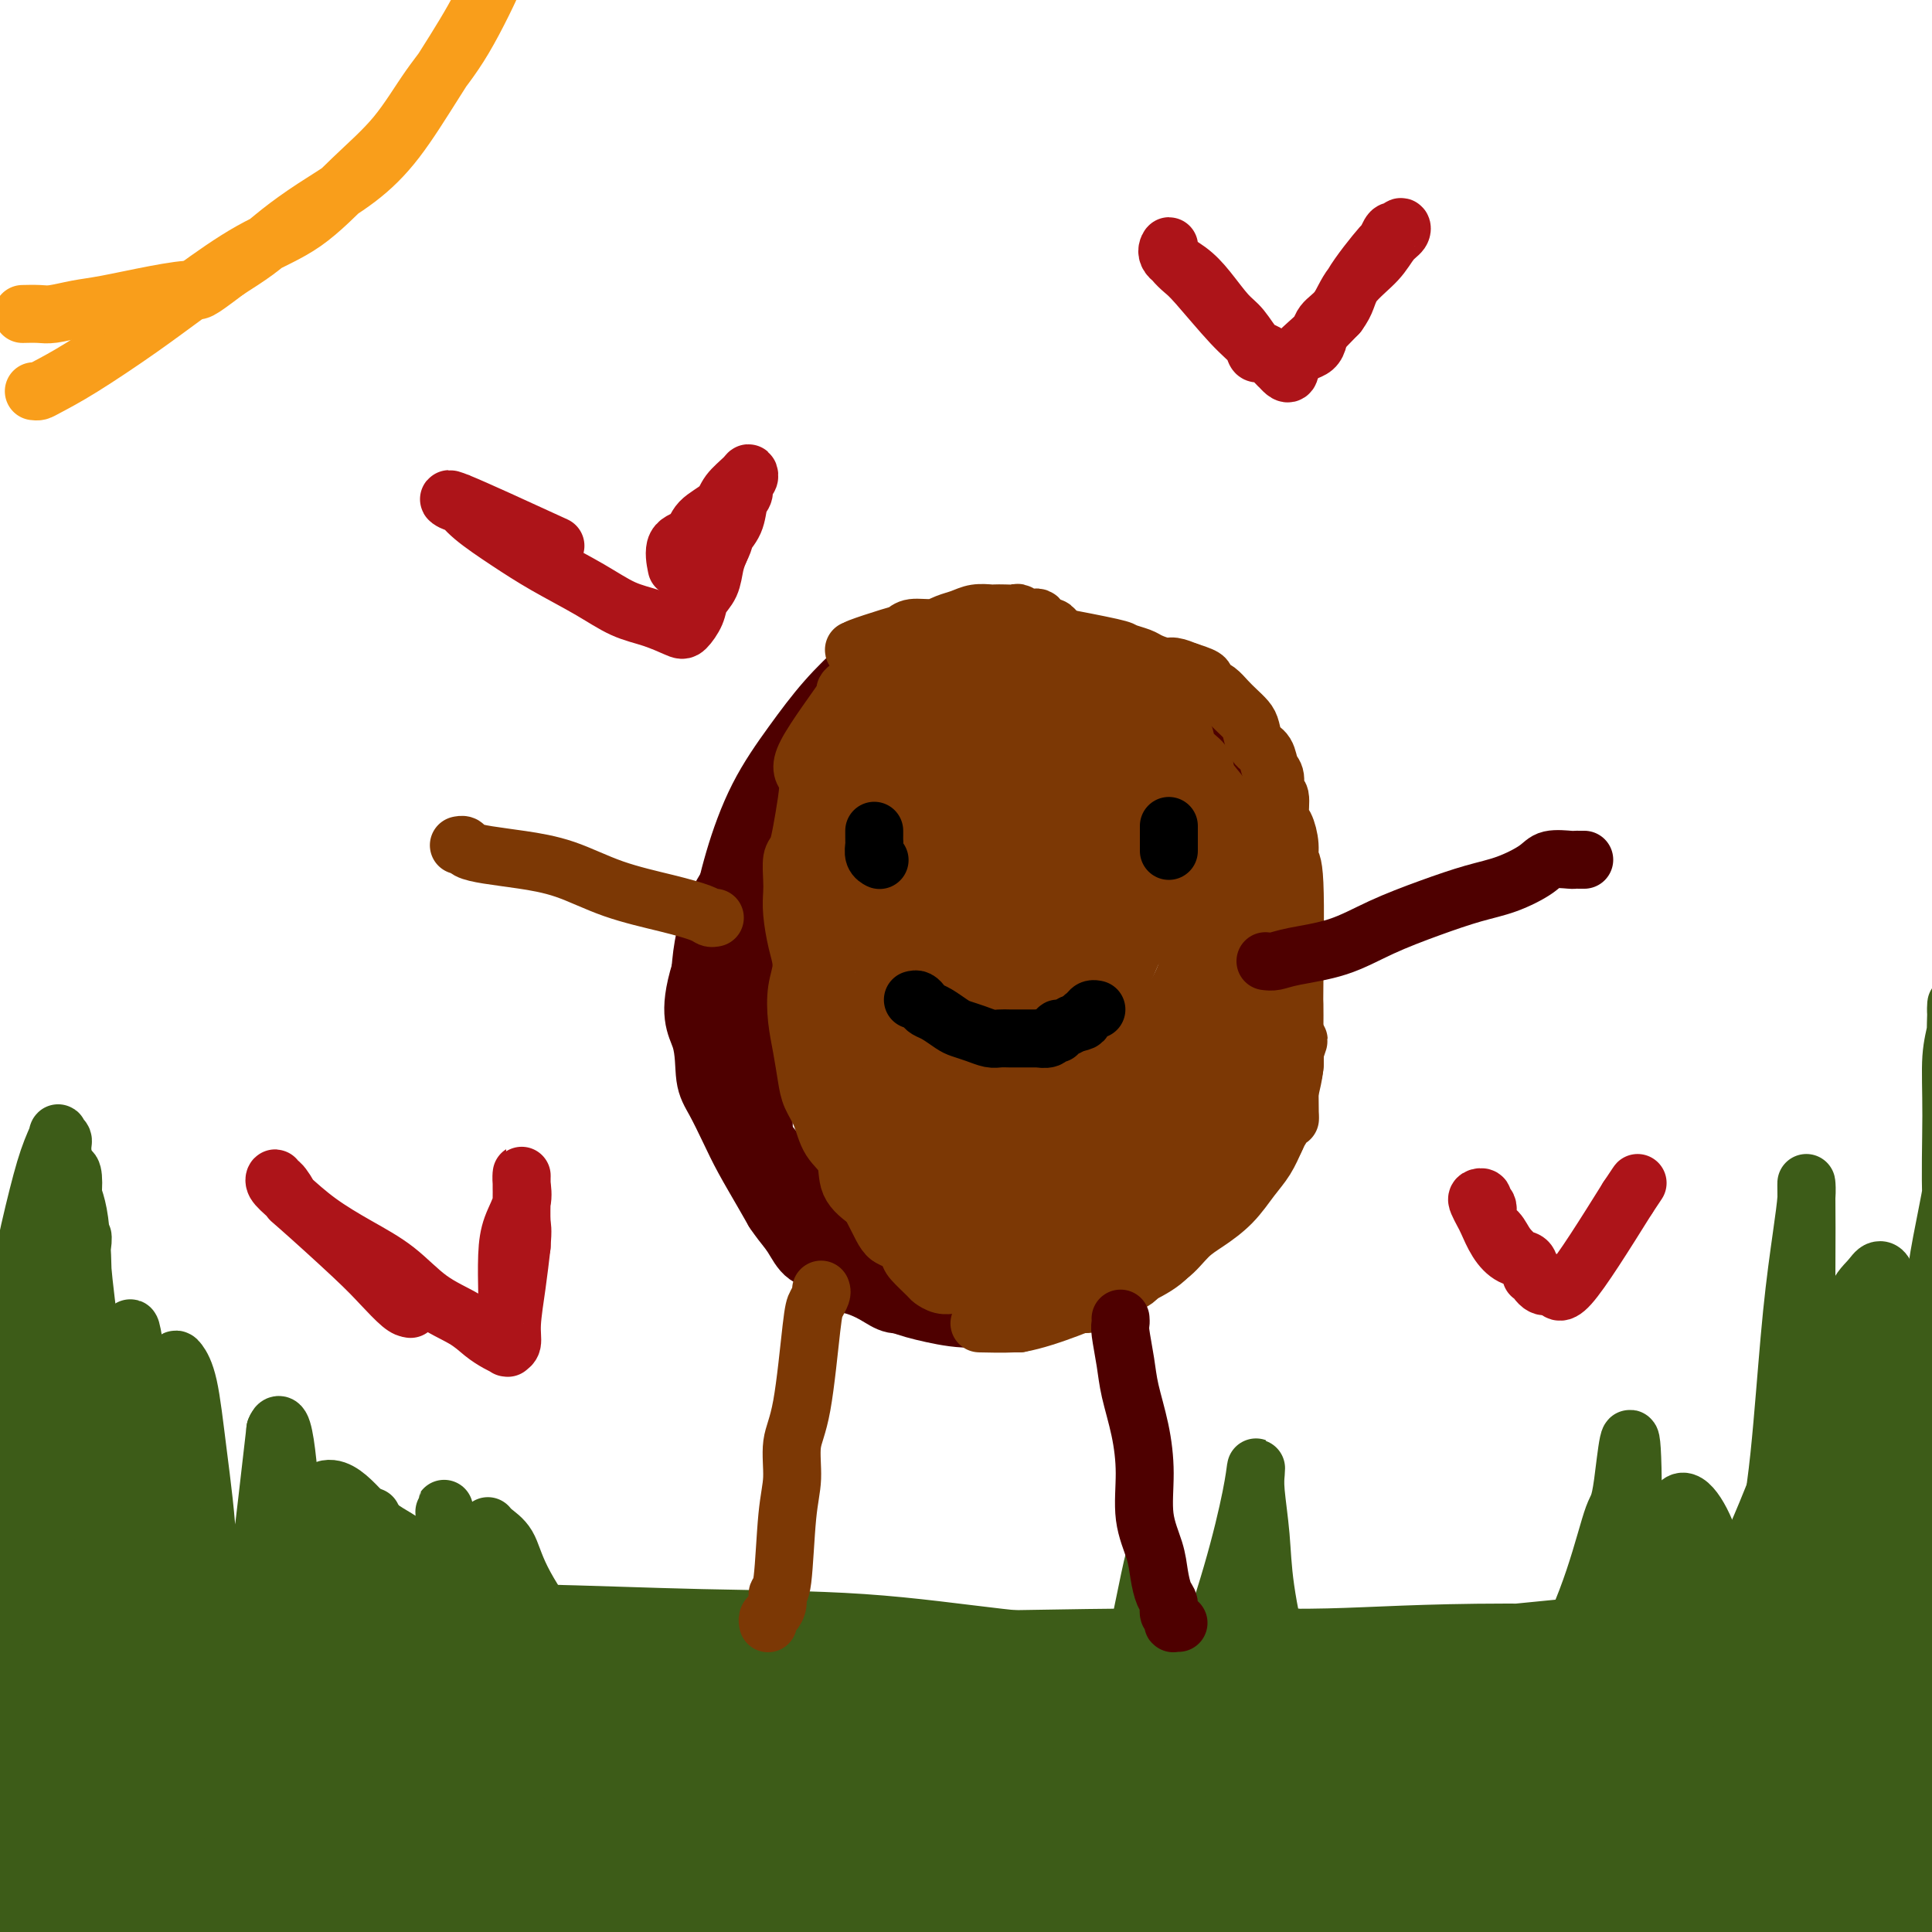<svg viewBox='0 0 400 400' version='1.1' xmlns='http://www.w3.org/2000/svg' xmlns:xlink='http://www.w3.org/1999/xlink'><g fill='none' stroke='rgb(61,92,24)' stroke-width='4' stroke-linecap='round' stroke-linejoin='round'><path d='M-1,362c0.700,0.052 1.399,0.104 2,0c0.601,-0.104 1.102,-0.364 3,0c1.898,0.364 5.192,1.351 8,2c2.808,0.649 5.131,0.959 9,1c3.869,0.041 9.283,-0.186 13,0c3.717,0.186 5.738,0.786 9,1c3.262,0.214 7.766,0.043 11,0c3.234,-0.043 5.200,0.042 7,0c1.800,-0.042 3.435,-0.211 5,0c1.565,0.211 3.060,0.803 4,1c0.940,0.197 1.324,0.000 2,0c0.676,-0.000 1.646,0.197 2,0c0.354,-0.197 0.094,-0.787 0,-1c-0.094,-0.213 -0.023,-0.051 0,-1c0.023,-0.949 -0.001,-3.011 0,-5c0.001,-1.989 0.027,-3.905 0,-6c-0.027,-2.095 -0.109,-4.370 0,-6c0.109,-1.630 0.407,-2.614 1,-4c0.593,-1.386 1.479,-3.173 2,-4c0.521,-0.827 0.675,-0.694 1,-1c0.325,-0.306 0.819,-1.051 1,-1c0.181,0.051 0.049,0.898 0,2c-0.049,1.102 -0.014,2.458 0,4c0.014,1.542 0.007,3.271 0,5'/><path d='M79,349c0.008,2.432 0.027,3.011 0,4c-0.027,0.989 -0.099,2.386 0,3c0.099,0.614 0.370,0.445 1,0c0.630,-0.445 1.619,-1.164 3,-2c1.381,-0.836 3.155,-1.788 5,-3c1.845,-1.212 3.762,-2.684 5,-4c1.238,-1.316 1.796,-2.475 3,-3c1.204,-0.525 3.055,-0.417 4,-1c0.945,-0.583 0.985,-1.857 1,-2c0.015,-0.143 0.004,0.846 0,2c-0.004,1.154 0.000,2.473 0,4c-0.000,1.527 -0.005,3.260 0,5c0.005,1.740 0.021,3.486 0,5c-0.021,1.514 -0.080,2.796 0,4c0.080,1.204 0.299,2.329 1,3c0.701,0.671 1.883,0.887 3,1c1.117,0.113 2.168,0.122 3,0c0.832,-0.122 1.447,-0.377 3,-1c1.553,-0.623 4.046,-1.614 4,-2c-0.046,-0.386 -2.631,-0.165 5,-2c7.631,-1.835 25.478,-5.725 41,-8c15.522,-2.275 28.721,-2.936 45,-4c16.279,-1.064 35.640,-2.532 55,-4'/><path d='M261,344c25.214,-1.236 38.250,-0.325 46,0c7.750,0.325 10.215,0.064 14,0c3.785,-0.064 8.890,0.070 13,0c4.110,-0.070 7.223,-0.344 10,-1c2.777,-0.656 5.216,-1.692 7,-2c1.784,-0.308 2.912,0.114 4,0c1.088,-0.114 2.138,-0.762 3,-1c0.862,-0.238 1.538,-0.064 2,0c0.462,0.064 0.710,0.019 1,0c0.290,-0.019 0.621,-0.013 1,0c0.379,0.013 0.805,0.033 1,0c0.195,-0.033 0.159,-0.117 0,-1c-0.159,-0.883 -0.441,-2.563 0,-4c0.441,-1.437 1.605,-2.631 2,-4c0.395,-1.369 0.020,-2.915 0,-4c-0.020,-1.085 0.314,-1.710 1,-2c0.686,-0.290 1.722,-0.243 3,0c1.278,0.243 2.796,0.684 4,1c1.204,0.316 2.093,0.508 3,1c0.907,0.492 1.830,1.283 3,2c1.170,0.717 2.585,1.358 4,2'/><path d='M383,331c2.826,1.110 2.892,0.886 3,1c0.108,0.114 0.259,0.565 1,1c0.741,0.435 2.074,0.852 3,1c0.926,0.148 1.447,0.027 2,0c0.553,-0.027 1.139,0.042 2,0c0.861,-0.042 1.999,-0.194 4,0c2.001,0.194 4.866,0.735 8,1c3.134,0.265 6.536,0.253 10,1c3.464,0.747 6.990,2.252 10,3c3.010,0.748 5.503,0.740 8,1c2.497,0.260 4.999,0.789 6,1c1.001,0.211 0.500,0.106 0,0'/></g>
<g fill='none' stroke='rgb(61,92,24)' stroke-width='28' stroke-linecap='round' stroke-linejoin='round'><path d='M20,400c0.035,-0.119 0.071,-0.238 1,0c0.929,0.238 2.752,0.834 5,1c2.248,0.166 4.923,-0.099 9,0c4.077,0.099 9.558,0.562 15,1c5.442,0.438 10.845,0.849 17,1c6.155,0.151 13.062,0.040 20,0c6.938,-0.040 13.907,-0.011 20,0c6.093,0.011 11.308,0.003 19,0c7.692,-0.003 17.859,-0.001 23,0c5.141,0.001 5.255,0.000 6,0c0.745,-0.000 2.121,-0.000 3,0c0.879,0.000 1.261,0.001 1,0c-0.261,-0.001 -1.164,-0.003 -3,0c-1.836,0.003 -4.605,0.011 -9,0c-4.395,-0.011 -10.415,-0.040 -17,0c-6.585,0.040 -13.734,0.148 -21,0c-7.266,-0.148 -14.648,-0.553 -21,-1c-6.352,-0.447 -11.675,-0.934 -17,-1c-5.325,-0.066 -10.654,0.291 -16,0c-5.346,-0.291 -10.710,-1.229 -15,-2c-4.290,-0.771 -7.507,-1.374 -11,-2c-3.493,-0.626 -7.262,-1.276 -10,-2c-2.738,-0.724 -4.445,-1.524 -6,-2c-1.555,-0.476 -2.957,-0.628 -4,-1c-1.043,-0.372 -1.727,-0.963 -1,-1c0.727,-0.037 2.863,0.482 5,1'/><path d='M13,392c2.557,-0.056 6.948,-0.197 13,0c6.052,0.197 13.765,0.732 22,1c8.235,0.268 16.993,0.268 25,0c8.007,-0.268 15.262,-0.804 22,-1c6.738,-0.196 12.960,-0.053 18,0c5.040,0.053 8.900,0.014 12,0c3.100,-0.014 5.440,-0.004 7,0c1.560,0.004 2.340,0.003 3,0c0.660,-0.003 1.199,-0.008 1,0c-0.199,0.008 -1.135,0.029 -3,0c-1.865,-0.029 -4.660,-0.108 -10,0c-5.340,0.108 -13.227,0.403 -22,1c-8.773,0.597 -18.433,1.496 -26,2c-7.567,0.504 -13.039,0.614 -19,1c-5.961,0.386 -12.409,1.048 -17,1c-4.591,-0.048 -7.324,-0.805 -10,-1c-2.676,-0.195 -5.295,0.172 -7,0c-1.705,-0.172 -2.497,-0.885 -3,-1c-0.503,-0.115 -0.716,0.366 -1,0c-0.284,-0.366 -0.639,-1.578 -1,-2c-0.361,-0.422 -0.726,-0.052 0,0c0.726,0.052 2.545,-0.213 6,-1c3.455,-0.787 8.546,-2.097 14,-3c5.454,-0.903 11.273,-1.401 17,-2c5.727,-0.599 11.364,-1.300 17,-2'/><path d='M71,385c11.126,-1.281 11.941,-0.483 15,0c3.059,0.483 8.361,0.652 12,1c3.639,0.348 5.615,0.877 7,1c1.385,0.123 2.180,-0.159 3,0c0.820,0.159 1.666,0.759 2,1c0.334,0.241 0.158,0.121 -1,0c-1.158,-0.121 -3.297,-0.244 -7,-1c-3.703,-0.756 -8.970,-2.144 -14,-3c-5.030,-0.856 -9.822,-1.181 -15,-2c-5.178,-0.819 -10.743,-2.132 -16,-3c-5.257,-0.868 -10.205,-1.290 -14,-2c-3.795,-0.710 -6.437,-1.707 -9,-2c-2.563,-0.293 -5.046,0.118 -7,0c-1.954,-0.118 -3.378,-0.764 -5,-1c-1.622,-0.236 -3.443,-0.063 -5,0c-1.557,0.063 -2.849,0.017 -4,0c-1.151,-0.017 -2.162,-0.004 -3,0c-0.838,0.004 -1.504,-0.002 -2,0c-0.496,0.002 -0.823,0.012 -1,0c-0.177,-0.012 -0.203,-0.045 0,0c0.203,0.045 0.637,0.169 2,0c1.363,-0.169 3.656,-0.632 7,-1c3.344,-0.368 7.739,-0.643 12,-1c4.261,-0.357 8.390,-0.797 13,-1c4.610,-0.203 9.703,-0.170 15,0c5.297,0.170 10.799,0.477 16,1c5.201,0.523 10.100,1.261 15,2'/><path d='M87,374c9.732,0.566 11.061,0.482 15,1c3.939,0.518 10.489,1.638 16,3c5.511,1.362 9.984,2.965 15,4c5.016,1.035 10.576,1.500 16,2c5.424,0.500 10.714,1.034 16,1c5.286,-0.034 10.569,-0.636 16,-1c5.431,-0.364 11.009,-0.491 16,-1c4.991,-0.509 9.395,-1.401 13,-2c3.605,-0.599 6.411,-0.907 10,-2c3.589,-1.093 7.959,-2.971 12,-4c4.041,-1.029 7.751,-1.208 12,-2c4.249,-0.792 9.035,-2.198 13,-3c3.965,-0.802 7.109,-0.999 10,-1c2.891,-0.001 5.528,0.194 8,0c2.472,-0.194 4.780,-0.777 6,-1c1.220,-0.223 1.352,-0.086 2,0c0.648,0.086 1.813,0.121 2,0c0.187,-0.121 -0.604,-0.396 -3,0c-2.396,0.396 -6.396,1.465 -14,2c-7.604,0.535 -18.813,0.536 -26,1c-7.187,0.464 -10.353,1.392 -31,2c-20.647,0.608 -58.776,0.895 -78,1c-19.224,0.105 -19.545,0.028 -24,0c-4.455,-0.028 -13.046,-0.008 -19,0c-5.954,0.008 -9.273,0.002 -12,0c-2.727,-0.002 -4.864,-0.001 -7,0'/><path d='M71,374c-22.330,0.136 -8.157,-0.024 -3,0c5.157,0.024 1.296,0.232 1,0c-0.296,-0.232 2.972,-0.903 8,-1c5.028,-0.097 11.814,0.379 20,0c8.186,-0.379 17.770,-1.615 27,-2c9.230,-0.385 18.106,0.080 28,0c9.894,-0.080 20.805,-0.704 31,-1c10.195,-0.296 19.675,-0.264 29,-1c9.325,-0.736 18.495,-2.239 27,-3c8.505,-0.761 16.346,-0.781 24,-1c7.654,-0.219 15.123,-0.637 22,-1c6.877,-0.363 13.163,-0.672 19,-1c5.837,-0.328 11.224,-0.676 17,-1c5.776,-0.324 11.942,-0.623 17,-1c5.058,-0.377 9.008,-0.833 12,-1c2.992,-0.167 5.027,-0.044 7,0c1.973,0.044 3.886,0.011 5,0c1.114,-0.011 1.429,0.001 2,0c0.571,-0.001 1.397,-0.013 1,0c-0.397,0.013 -2.018,0.053 -5,0c-2.982,-0.053 -7.327,-0.198 -14,0c-6.673,0.198 -15.675,0.738 -26,1c-10.325,0.262 -21.974,0.245 -34,1c-12.026,0.755 -24.430,2.280 -36,3c-11.570,0.720 -22.306,0.634 -32,1c-9.694,0.366 -18.347,1.183 -27,2'/><path d='M191,368c-31.105,1.403 -21.866,0.912 -22,1c-0.134,0.088 -9.641,0.756 -16,1c-6.359,0.244 -9.571,0.066 -13,0c-3.429,-0.066 -7.074,-0.018 -10,0c-2.926,0.018 -5.132,0.006 -7,0c-1.868,-0.006 -3.397,-0.008 -3,0c0.397,0.008 2.721,0.025 7,0c4.279,-0.025 10.515,-0.090 18,0c7.485,0.090 16.221,0.337 26,0c9.779,-0.337 20.600,-1.257 31,-2c10.400,-0.743 20.378,-1.311 30,-2c9.622,-0.689 18.889,-1.501 27,-2c8.111,-0.499 15.068,-0.684 22,-1c6.932,-0.316 13.839,-0.761 19,-1c5.161,-0.239 8.575,-0.270 12,0c3.425,0.270 6.862,0.843 8,1c1.138,0.157 -0.024,-0.102 3,0c3.024,0.102 10.233,0.564 2,0c-8.233,-0.564 -31.907,-2.153 -48,-3c-16.093,-0.847 -24.605,-0.951 -35,-1c-10.395,-0.049 -22.673,-0.044 -34,0c-11.327,0.044 -21.703,0.127 -32,0c-10.297,-0.127 -20.513,-0.465 -31,-1c-10.487,-0.535 -21.243,-1.268 -32,-2'/><path d='M113,356c-37.552,-1.671 -26.432,-2.350 -27,-3c-0.568,-0.650 -12.822,-1.273 -21,-2c-8.178,-0.727 -12.278,-1.558 -17,-2c-4.722,-0.442 -10.064,-0.496 -14,-1c-3.936,-0.504 -6.465,-1.459 -9,-2c-2.535,-0.541 -5.075,-0.667 -7,-1c-1.925,-0.333 -3.233,-0.874 -4,-1c-0.767,-0.126 -0.992,0.163 -1,0c-0.008,-0.163 0.201,-0.779 0,-1c-0.201,-0.221 -0.814,-0.046 0,0c0.814,0.046 3.053,-0.037 8,0c4.947,0.037 12.601,0.193 22,0c9.399,-0.193 20.541,-0.736 32,-1c11.459,-0.264 23.234,-0.251 35,0c11.766,0.251 23.523,0.738 35,1c11.477,0.262 22.676,0.298 33,1c10.324,0.702 19.775,2.069 28,3c8.225,0.931 15.224,1.426 22,2c6.776,0.574 13.329,1.226 19,2c5.671,0.774 10.460,1.671 15,2c4.540,0.329 8.832,0.089 12,0c3.168,-0.089 5.214,-0.027 7,0c1.786,0.027 3.313,0.018 4,0c0.687,-0.018 0.535,-0.046 1,0c0.465,0.046 1.548,0.166 0,0c-1.548,-0.166 -5.728,-0.619 -13,-1c-7.272,-0.381 -17.636,-0.691 -28,-1'/><path d='M245,351c-20.657,-1.110 -52.300,-2.886 -71,-4c-18.700,-1.114 -24.456,-1.566 -34,-2c-9.544,-0.434 -22.875,-0.848 -35,-1c-12.125,-0.152 -23.044,-0.041 -33,0c-9.956,0.041 -18.948,0.011 -26,0c-7.052,-0.011 -12.164,-0.003 -17,0c-4.836,0.003 -9.395,0.001 -13,0c-3.605,-0.001 -6.255,-0.000 -9,0c-2.745,0.000 -5.586,0.001 -7,0c-1.414,-0.001 -1.401,-0.003 -2,0c-0.599,0.003 -1.810,0.013 -2,0c-0.190,-0.013 0.640,-0.048 2,0c1.360,0.048 3.249,0.180 7,1c3.751,0.820 9.363,2.327 16,3c6.637,0.673 14.299,0.513 22,1c7.701,0.487 15.440,1.621 22,3c6.560,1.379 11.942,3.002 16,4c4.058,0.998 6.791,1.370 9,2c2.209,0.630 3.893,1.517 5,2c1.107,0.483 1.636,0.563 0,1c-1.636,0.437 -5.438,1.230 -12,2c-6.562,0.770 -15.882,1.516 -25,2c-9.118,0.484 -18.032,0.707 -26,1c-7.968,0.293 -14.991,0.655 -20,1c-5.009,0.345 -8.005,0.672 -11,1'/><path d='M1,368c-15.698,1.473 -7.944,1.155 -5,1c2.944,-0.155 1.076,-0.146 -1,0c-2.076,0.146 -4.361,0.430 6,0c10.361,-0.430 33.369,-1.573 44,-2c10.631,-0.427 8.883,-0.136 34,0c25.117,0.136 77.097,0.119 103,0c25.903,-0.119 25.730,-0.338 33,-1c7.270,-0.662 21.984,-1.766 34,-2c12.016,-0.234 21.335,0.402 31,0c9.665,-0.402 19.676,-1.842 29,-3c9.324,-1.158 17.960,-2.035 26,-3c8.040,-0.965 15.485,-2.017 22,-3c6.515,-0.983 12.099,-1.898 17,-3c4.901,-1.102 9.118,-2.390 12,-3c2.882,-0.610 4.431,-0.542 6,-1c1.569,-0.458 3.160,-1.443 4,-2c0.840,-0.557 0.928,-0.688 1,-1c0.072,-0.312 0.127,-0.806 -1,-1c-1.127,-0.194 -3.434,-0.090 -7,0c-3.566,0.090 -8.389,0.165 -14,0c-5.611,-0.165 -12.009,-0.570 -19,0c-6.991,0.570 -14.574,2.115 -22,3c-7.426,0.885 -14.693,1.110 -22,2c-7.307,0.890 -14.653,2.445 -22,4'/><path d='M290,353c-13.401,2.270 -13.902,3.445 -17,4c-3.098,0.555 -8.791,0.490 -12,1c-3.209,0.510 -3.932,1.595 -4,2c-0.068,0.405 0.519,0.131 2,0c1.481,-0.131 3.856,-0.119 9,0c5.144,0.119 13.056,0.343 22,0c8.944,-0.343 18.920,-1.255 28,-2c9.080,-0.745 17.263,-1.323 25,-2c7.737,-0.677 15.027,-1.453 22,-2c6.973,-0.547 13.630,-0.863 18,-1c4.370,-0.137 6.453,-0.093 9,0c2.547,0.093 5.560,0.235 7,0c1.440,-0.235 1.309,-0.847 2,-1c0.691,-0.153 2.206,0.154 2,0c-0.206,-0.154 -2.133,-0.768 -6,-1c-3.867,-0.232 -9.673,-0.083 -18,0c-8.327,0.083 -19.176,0.098 -30,0c-10.824,-0.098 -21.623,-0.309 -33,0c-11.377,0.309 -23.334,1.138 -35,2c-11.666,0.862 -23.043,1.759 -35,3c-11.957,1.241 -24.494,2.828 -34,4c-9.506,1.172 -15.983,1.931 -32,3c-16.017,1.069 -41.576,2.448 -62,3c-20.424,0.552 -35.712,0.276 -51,0'/><path d='M67,366c-17.949,0.460 -6.321,0.108 -2,0c4.321,-0.108 1.334,0.026 2,0c0.666,-0.026 4.985,-0.214 9,0c4.015,0.214 7.725,0.830 12,1c4.275,0.170 9.114,-0.105 12,0c2.886,0.105 3.818,0.589 5,1c1.182,0.411 2.612,0.747 3,1c0.388,0.253 -0.267,0.423 -2,0c-1.733,-0.423 -4.545,-1.439 -10,-2c-5.455,-0.561 -13.552,-0.667 -21,-2c-7.448,-1.333 -14.248,-3.895 -21,-6c-6.752,-2.105 -13.455,-3.755 -18,-5c-4.545,-1.245 -6.932,-2.085 -10,-3c-3.068,-0.915 -6.817,-1.904 -9,-3c-2.183,-1.096 -2.799,-2.297 -4,-3c-1.201,-0.703 -2.987,-0.906 -4,-1c-1.013,-0.094 -1.251,-0.077 -1,0c0.251,0.077 0.993,0.215 0,-1c-0.993,-1.215 -3.722,-3.782 0,1c3.722,4.782 13.894,16.912 22,24c8.106,7.088 14.146,9.132 22,11c7.854,1.868 17.522,3.558 28,5c10.478,1.442 21.767,2.634 33,3c11.233,0.366 22.409,-0.094 34,0c11.591,0.094 23.597,0.741 37,1c13.403,0.259 28.201,0.129 43,0'/><path d='M227,388c25.529,0.147 32.352,0.014 43,0c10.648,-0.014 25.123,0.090 37,0c11.877,-0.090 21.158,-0.375 29,0c7.842,0.375 14.245,1.410 20,2c5.755,0.590 10.862,0.736 16,1c5.138,0.264 10.307,0.646 16,1c5.693,0.354 11.911,0.680 17,1c5.089,0.320 9.050,0.632 12,1c2.950,0.368 4.891,0.790 7,1c2.109,0.210 4.388,0.207 3,0c-1.388,-0.207 -6.444,-0.619 -14,-1c-7.556,-0.381 -17.613,-0.729 -30,-1c-12.387,-0.271 -27.105,-0.463 -41,0c-13.895,0.463 -26.968,1.581 -40,2c-13.032,0.419 -26.023,0.139 -37,0c-10.977,-0.139 -19.940,-0.138 -29,0c-9.060,0.138 -18.217,0.413 -24,1c-5.783,0.587 -8.194,1.485 -15,2c-6.806,0.515 -18.008,0.646 -6,1c12.008,0.354 47.226,0.930 68,1c20.774,0.070 27.104,-0.367 36,-1c8.896,-0.633 20.359,-1.462 31,-2c10.641,-0.538 20.460,-0.783 30,-1c9.540,-0.217 18.799,-0.405 26,-1c7.201,-0.595 12.343,-1.599 17,-3c4.657,-1.401 8.828,-3.201 13,-5'/><path d='M412,387c6.587,-1.974 8.053,-2.909 10,-4c1.947,-1.091 4.375,-2.337 6,-3c1.625,-0.663 2.448,-0.742 3,-1c0.552,-0.258 0.834,-0.694 -1,-1c-1.834,-0.306 -5.786,-0.481 -12,-1c-6.214,-0.519 -14.692,-1.381 -24,-2c-9.308,-0.619 -19.445,-0.994 -29,-1c-9.555,-0.006 -18.528,0.356 -26,0c-7.472,-0.356 -13.444,-1.432 -18,-2c-4.556,-0.568 -7.697,-0.628 -10,-1c-2.303,-0.372 -3.770,-1.055 -4,-1c-0.230,0.055 0.775,0.848 1,1c0.225,0.152 -0.330,-0.338 11,1c11.330,1.338 34.546,4.502 48,6c13.454,1.498 17.148,1.330 22,2c4.852,0.670 10.864,2.179 16,3c5.136,0.821 9.396,0.953 12,1c2.604,0.047 3.550,0.009 5,0c1.450,-0.009 3.402,0.010 4,0c0.598,-0.010 -0.160,-0.049 -2,0c-1.840,0.049 -4.763,0.187 -11,0c-6.237,-0.187 -15.789,-0.697 -27,-1c-11.211,-0.303 -24.081,-0.399 -35,0c-10.919,0.399 -19.885,1.292 -26,2c-6.115,0.708 -9.377,1.229 -14,1c-4.623,-0.229 -10.607,-1.208 -5,0c5.607,1.208 22.803,4.604 40,8'/><path d='M346,394c10.287,1.512 16.005,1.292 23,2c6.995,0.708 15.268,2.344 22,4c6.732,1.656 11.923,3.330 14,4c2.077,0.670 1.038,0.335 0,0'/></g>
<g fill='none' stroke='rgb(61,92,24)' stroke-width='12' stroke-linecap='round' stroke-linejoin='round'><path d='M348,345c0.294,-0.454 0.588,-0.908 1,-1c0.412,-0.092 0.941,0.178 3,-3c2.059,-3.178 5.648,-9.802 9,-17c3.352,-7.198 6.467,-14.968 8,-19c1.533,-4.032 1.484,-4.324 2,-5c0.516,-0.676 1.595,-1.735 2,-2c0.405,-0.265 0.134,0.264 0,2c-0.134,1.736 -0.130,4.679 0,8c0.130,3.321 0.388,7.018 0,11c-0.388,3.982 -1.421,8.248 -2,12c-0.579,3.752 -0.703,6.990 -1,10c-0.297,3.010 -0.767,5.791 -1,8c-0.233,2.209 -0.229,3.845 0,5c0.229,1.155 0.683,1.828 1,2c0.317,0.172 0.498,-0.157 1,-1c0.502,-0.843 1.324,-2.199 2,-4c0.676,-1.801 1.204,-4.045 2,-7c0.796,-2.955 1.860,-6.619 3,-10c1.140,-3.381 2.357,-6.478 3,-9c0.643,-2.522 0.713,-4.470 1,-6c0.287,-1.530 0.792,-2.642 1,-3c0.208,-0.358 0.117,0.038 0,1c-0.117,0.962 -0.262,2.490 -1,5c-0.738,2.510 -2.068,6.003 -3,10c-0.932,3.997 -1.466,8.499 -2,13'/><path d='M377,345c-1.839,8.409 -3.435,14.930 -4,18c-0.565,3.070 -0.099,2.689 0,3c0.099,0.311 -0.170,1.315 0,1c0.170,-0.315 0.778,-1.950 1,-4c0.222,-2.050 0.060,-4.514 0,-7c-0.060,-2.486 -0.016,-4.993 0,-7c0.016,-2.007 0.004,-3.515 0,-5c-0.004,-1.485 -0.000,-2.946 0,-4c0.000,-1.054 -0.004,-1.702 0,-1c0.004,0.702 0.015,2.754 0,5c-0.015,2.246 -0.058,4.686 0,7c0.058,2.314 0.215,4.504 0,7c-0.215,2.496 -0.804,5.300 -1,7c-0.196,1.700 -0.001,2.296 0,3c0.001,0.704 -0.193,1.517 -1,2c-0.807,0.483 -2.227,0.637 -1,1c1.227,0.363 5.101,0.935 -3,0c-8.101,-0.935 -28.176,-3.377 -39,-6c-10.824,-2.623 -12.399,-5.428 -16,-8c-3.601,-2.572 -9.230,-4.910 -14,-7c-4.770,-2.090 -8.681,-3.931 -12,-5c-3.319,-1.069 -6.048,-1.365 -8,-2c-1.952,-0.635 -3.129,-1.610 -4,-2c-0.871,-0.390 -1.435,-0.195 -2,0'/><path d='M273,341c-8.829,-3.754 -2.902,-1.140 -1,0c1.902,1.140 -0.221,0.804 -1,1c-0.779,0.196 -0.213,0.922 0,2c0.213,1.078 0.073,2.506 0,4c-0.073,1.494 -0.077,3.054 0,4c0.077,0.946 0.237,1.280 0,2c-0.237,0.720 -0.869,1.827 -1,2c-0.131,0.173 0.239,-0.589 0,-1c-0.239,-0.411 -1.087,-0.473 -2,-2c-0.913,-1.527 -1.891,-4.520 -3,-9c-1.109,-4.480 -2.349,-10.447 -3,-15c-0.651,-4.553 -0.711,-7.692 -1,-11c-0.289,-3.308 -0.805,-6.785 -1,-9c-0.195,-2.215 -0.070,-3.169 0,-4c0.070,-0.831 0.083,-1.538 0,-1c-0.083,0.538 -0.262,2.321 -1,6c-0.738,3.679 -2.034,9.254 -4,16c-1.966,6.746 -4.602,14.664 -7,21c-2.398,6.336 -4.556,11.092 -6,15c-1.444,3.908 -2.173,6.969 -3,9c-0.827,2.031 -1.753,3.031 -2,4c-0.247,0.969 0.186,1.908 0,2c-0.186,0.092 -0.989,-0.663 -1,-2c-0.011,-1.337 0.770,-3.255 1,-7c0.230,-3.745 -0.092,-9.316 0,-14c0.092,-4.684 0.598,-8.481 1,-12c0.402,-3.519 0.701,-6.759 1,-10'/><path d='M239,332c0.249,-7.751 -0.128,-5.628 0,-7c0.128,-1.372 0.763,-6.238 -1,2c-1.763,8.238 -5.922,29.579 -8,39c-2.078,9.421 -2.073,6.922 -2,7c0.073,0.078 0.215,2.733 0,4c-0.215,1.267 -0.787,1.145 -1,1c-0.213,-0.145 -0.068,-0.313 0,-1c0.068,-0.687 0.060,-1.891 0,-4c-0.060,-2.109 -0.170,-5.122 -1,-8c-0.830,-2.878 -2.379,-5.621 -4,-8c-1.621,-2.379 -3.315,-4.394 -5,-6c-1.685,-1.606 -3.361,-2.803 -5,-4c-1.639,-1.197 -3.240,-2.394 -5,-3c-1.760,-0.606 -3.678,-0.620 -6,0c-2.322,0.620 -5.047,1.875 -8,3c-2.953,1.125 -6.134,2.122 -9,3c-2.866,0.878 -5.416,1.639 -8,2c-2.584,0.361 -5.201,0.323 -7,0c-1.799,-0.323 -2.781,-0.932 -5,-2c-2.219,-1.068 -5.674,-2.595 -7,-3c-1.326,-0.405 -0.522,0.313 0,1c0.522,0.687 0.761,1.344 1,2'/><path d='M158,350c0.373,0.990 0.807,1.966 1,4c0.193,2.034 0.146,5.126 0,7c-0.146,1.874 -0.391,2.531 -1,3c-0.609,0.469 -1.581,0.749 -4,0c-2.419,-0.749 -6.285,-2.529 -11,-5c-4.715,-2.471 -10.279,-5.635 -15,-9c-4.721,-3.365 -8.600,-6.931 -12,-11c-3.400,-4.069 -6.320,-8.640 -8,-12c-1.680,-3.360 -2.120,-5.510 -3,-7c-0.880,-1.490 -2.200,-2.319 -3,-3c-0.800,-0.681 -1.081,-1.212 -1,-1c0.081,0.212 0.525,1.169 0,3c-0.525,1.831 -2.018,4.538 -3,9c-0.982,4.462 -1.453,10.680 -2,16c-0.547,5.320 -1.171,9.741 -2,14c-0.829,4.259 -1.864,8.357 -2,12c-0.136,3.643 0.626,6.830 0,8c-0.626,1.170 -2.639,0.323 -4,-2c-1.361,-2.323 -2.071,-6.122 -3,-11c-0.929,-4.878 -2.077,-10.833 -3,-16c-0.923,-5.167 -1.620,-9.545 -2,-14c-0.380,-4.455 -0.442,-8.988 -1,-12c-0.558,-3.012 -1.612,-4.503 -2,-6c-0.388,-1.497 -0.111,-2.999 0,-3c0.111,-0.001 0.055,1.500 0,3'/><path d='M77,317c-0.342,1.813 -1.197,4.844 -2,9c-0.803,4.156 -1.553,9.436 -3,15c-1.447,5.564 -3.592,11.411 -5,17c-1.408,5.589 -2.080,10.921 -3,15c-0.920,4.079 -2.089,6.906 -3,9c-0.911,2.094 -1.565,3.455 -2,4c-0.435,0.545 -0.652,0.275 -1,0c-0.348,-0.275 -0.827,-0.554 -1,-3c-0.173,-2.446 -0.038,-7.057 0,-12c0.038,-4.943 -0.019,-10.217 0,-15c0.019,-4.783 0.115,-9.073 0,-13c-0.115,-3.927 -0.440,-7.489 0,-10c0.440,-2.511 1.644,-3.969 2,-5c0.356,-1.031 -0.135,-1.635 0,-2c0.135,-0.365 0.897,-0.493 1,0c0.103,0.493 -0.453,1.605 -1,4c-0.547,2.395 -1.087,6.071 -1,9c0.087,2.929 0.799,5.110 -3,13c-3.799,7.890 -12.109,21.491 -16,27c-3.891,5.509 -3.364,2.928 -4,1c-0.636,-1.928 -2.436,-3.202 -4,-6c-1.564,-2.798 -2.894,-7.121 -4,-11c-1.106,-3.879 -1.990,-7.314 -3,-11c-1.010,-3.686 -2.146,-7.625 -3,-11c-0.854,-3.375 -1.427,-6.188 -2,-9'/><path d='M19,332c-2.638,-8.934 -1.231,-7.269 -1,-8c0.231,-0.731 -0.712,-3.860 -1,-6c-0.288,-2.140 0.080,-3.293 0,-3c-0.080,0.293 -0.607,2.030 -1,4c-0.393,1.970 -0.651,4.172 -1,7c-0.349,2.828 -0.789,6.281 -2,10c-1.211,3.719 -3.193,7.704 -4,11c-0.807,3.296 -0.439,5.904 -1,8c-0.561,2.096 -2.051,3.679 -3,5c-0.949,1.321 -1.357,2.378 -2,3c-0.643,0.622 -1.521,0.808 -2,0c-0.479,-0.808 -0.559,-2.610 -1,-5c-0.441,-2.390 -1.242,-5.369 -2,-9c-0.758,-3.631 -1.471,-7.915 -2,-14c-0.529,-6.085 -0.874,-13.973 -1,-21c-0.126,-7.027 -0.034,-13.195 0,-18c0.034,-4.805 0.009,-8.248 0,-11c-0.009,-2.752 -0.002,-4.813 0,-7c0.002,-2.187 0.001,-4.499 0,-4c-0.001,0.499 -0.000,3.809 0,8c0.000,4.191 0.000,9.264 0,15c-0.000,5.736 -0.000,12.135 0,18c0.000,5.865 0.000,11.194 0,16c-0.000,4.806 -0.000,9.087 0,13c0.000,3.913 0.000,7.456 0,11'/><path d='M-5,355c0.240,14.570 0.842,10.495 1,9c0.158,-1.495 -0.126,-0.408 0,-1c0.126,-0.592 0.663,-2.861 1,-6c0.337,-3.139 0.474,-7.146 1,-13c0.526,-5.854 1.440,-13.553 3,-21c1.560,-7.447 3.767,-14.641 5,-21c1.233,-6.359 1.492,-11.883 2,-17c0.508,-5.117 1.263,-9.826 2,-14c0.737,-4.174 1.455,-7.811 2,-11c0.545,-3.189 0.917,-5.929 1,-8c0.083,-2.071 -0.125,-3.473 0,-5c0.125,-1.527 0.582,-3.179 1,-4c0.418,-0.821 0.798,-0.811 1,0c0.202,0.811 0.227,2.422 0,5c-0.227,2.578 -0.706,6.122 -1,12c-0.294,5.878 -0.405,14.088 -1,23c-0.595,8.912 -1.676,18.525 -2,25c-0.324,6.475 0.110,9.813 1,18c0.890,8.187 2.238,21.223 3,27c0.762,5.777 0.940,4.296 1,4c0.060,-0.296 0.002,0.595 0,1c-0.002,0.405 0.051,0.325 0,-1c-0.051,-1.325 -0.206,-3.895 0,-9c0.206,-5.105 0.773,-12.744 1,-21c0.227,-8.256 0.113,-17.128 0,-26'/><path d='M17,301c0.242,-17.279 0.348,-32.475 0,-41c-0.348,-8.525 -1.150,-10.378 -2,-13c-0.850,-2.622 -1.750,-6.012 -2,-8c-0.250,-1.988 0.149,-2.575 0,-3c-0.149,-0.425 -0.846,-0.689 -1,-1c-0.154,-0.311 0.237,-0.671 0,0c-0.237,0.671 -1.101,2.371 -2,5c-0.899,2.629 -1.834,6.185 -3,11c-1.166,4.815 -2.563,10.889 -3,18c-0.437,7.111 0.084,15.260 0,23c-0.084,7.740 -0.775,15.070 0,21c0.775,5.930 3.016,10.459 4,14c0.984,3.541 0.710,6.093 1,8c0.290,1.907 1.143,3.170 2,4c0.857,0.830 1.718,1.228 2,1c0.282,-0.228 -0.017,-1.084 0,-5c0.017,-3.916 0.348,-10.894 1,-18c0.652,-7.106 1.625,-14.341 2,-21c0.375,-6.659 0.152,-12.741 0,-18c-0.152,-5.259 -0.231,-9.694 0,-13c0.231,-3.306 0.773,-5.484 1,-7c0.227,-1.516 0.138,-2.370 0,-2c-0.138,0.370 -0.325,1.963 0,6c0.325,4.037 1.163,10.519 2,17'/><path d='M19,279c0.755,7.872 1.642,17.052 2,25c0.358,7.948 0.186,14.663 1,21c0.814,6.337 2.615,12.294 4,17c1.385,4.706 2.356,8.159 3,11c0.644,2.841 0.963,5.069 1,7c0.037,1.931 -0.207,3.566 0,4c0.207,0.434 0.865,-0.332 1,-2c0.135,-1.668 -0.252,-4.238 0,-8c0.252,-3.762 1.142,-8.718 2,-15c0.858,-6.282 1.682,-13.892 2,-21c0.318,-7.108 0.130,-13.713 0,-19c-0.130,-5.287 -0.201,-9.254 0,-12c0.201,-2.746 0.675,-4.269 1,-5c0.325,-0.731 0.502,-0.669 1,0c0.498,0.669 1.317,1.947 2,5c0.683,3.053 1.228,7.882 2,14c0.772,6.118 1.769,13.524 2,20c0.231,6.476 -0.306,12.023 0,17c0.306,4.977 1.453,9.383 2,13c0.547,3.617 0.493,6.446 1,9c0.507,2.554 1.575,4.834 2,6c0.425,1.166 0.207,1.220 0,0c-0.207,-1.220 -0.402,-3.713 0,-6c0.402,-2.287 1.401,-4.368 3,-15c1.599,-10.632 3.800,-29.816 6,-49'/><path d='M57,296c2.201,-5.715 3.204,14.998 4,27c0.796,12.002 1.386,15.295 3,21c1.614,5.705 4.252,13.824 6,20c1.748,6.176 2.605,10.411 4,14c1.395,3.589 3.329,6.532 5,8c1.671,1.468 3.080,1.462 4,1c0.920,-0.462 1.350,-1.379 2,-4c0.650,-2.621 1.519,-6.947 2,-13c0.481,-6.053 0.574,-13.832 1,-21c0.426,-7.168 1.186,-13.726 2,-19c0.814,-5.274 1.681,-9.264 2,-12c0.319,-2.736 0.090,-4.219 0,-5c-0.090,-0.781 -0.041,-0.859 0,0c0.041,0.859 0.075,2.655 1,6c0.925,3.345 2.741,8.238 5,14c2.259,5.762 4.961,12.393 8,18c3.039,5.607 6.415,10.192 9,14c2.585,3.808 4.378,6.841 6,9c1.622,2.159 3.074,3.445 4,4c0.926,0.555 1.326,0.378 2,0c0.674,-0.378 1.623,-0.958 3,-3c1.377,-2.042 3.184,-5.547 5,-9c1.816,-3.453 3.643,-6.853 5,-10c1.357,-3.147 2.245,-6.042 3,-8c0.755,-1.958 1.378,-2.979 2,-4'/><path d='M145,344c2.442,-5.098 1.047,-2.344 1,-1c-0.047,1.344 1.256,1.276 2,4c0.744,2.724 0.931,8.238 1,14c0.069,5.762 0.021,11.772 0,17c-0.021,5.228 -0.013,9.676 0,14c0.013,4.324 0.032,8.525 0,11c-0.032,2.475 -0.116,3.223 0,4c0.116,0.777 0.432,1.582 0,1c-0.432,-0.582 -1.610,-2.551 -3,-6c-1.390,-3.449 -2.990,-8.376 -6,-14c-3.010,-5.624 -7.430,-11.944 -12,-18c-4.570,-6.056 -9.288,-11.849 -14,-17c-4.712,-5.151 -9.416,-9.661 -13,-14c-3.584,-4.339 -6.046,-8.509 -9,-12c-2.954,-3.491 -6.400,-6.304 -9,-8c-2.600,-1.696 -4.356,-2.275 -8,-6c-3.644,-3.725 -9.177,-10.595 -13,5c-3.823,15.595 -5.936,53.657 -7,69c-1.064,15.343 -1.079,7.968 -1,6c0.079,-1.968 0.252,1.470 0,3c-0.252,1.530 -0.929,1.151 -2,-2c-1.071,-3.151 -2.535,-9.076 -4,-15'/><path d='M48,379c-1.863,-6.656 -3.521,-14.797 -5,-23c-1.479,-8.203 -2.778,-16.468 -4,-24c-1.222,-7.532 -2.367,-14.329 -4,-21c-1.633,-6.671 -3.756,-13.214 -5,-18c-1.244,-4.786 -1.610,-7.813 -2,-10c-0.390,-2.187 -0.804,-3.534 -1,-5c-0.196,-1.466 -0.175,-3.051 0,-3c0.175,0.051 0.502,1.737 1,5c0.498,3.263 1.165,8.101 2,14c0.835,5.899 1.837,12.858 3,19c1.163,6.142 2.485,11.466 4,18c1.515,6.534 3.221,14.279 5,22c1.779,7.721 3.631,15.418 5,21c1.369,5.582 2.254,9.049 3,12c0.746,2.951 1.352,5.385 2,7c0.648,1.615 1.337,2.412 2,3c0.663,0.588 1.298,0.969 2,1c0.702,0.031 1.469,-0.287 3,-2c1.531,-1.713 3.824,-4.821 8,-7c4.176,-2.179 10.235,-3.429 13,-6c2.765,-2.571 2.236,-6.462 8,-3c5.764,3.462 17.821,14.278 24,19c6.179,4.722 6.480,3.349 8,3c1.520,-0.349 4.260,0.325 7,1'/><path d='M127,402c4.006,0.021 6.522,-1.928 10,-6c3.478,-4.072 7.918,-10.267 11,-16c3.082,-5.733 4.805,-11.004 7,-16c2.195,-4.996 4.863,-9.716 6,-13c1.137,-3.284 0.742,-5.130 1,-7c0.258,-1.870 1.170,-3.763 2,-4c0.830,-0.237 1.577,1.182 2,3c0.423,1.818 0.520,4.034 1,8c0.480,3.966 1.343,9.683 2,16c0.657,6.317 1.109,13.235 2,20c0.891,6.765 2.222,13.379 4,18c1.778,4.621 4.002,7.251 6,9c1.998,1.749 3.769,2.619 6,2c2.231,-0.619 4.920,-2.725 9,-6c4.080,-3.275 9.550,-7.719 15,-13c5.450,-5.281 10.878,-11.398 17,-17c6.122,-5.602 12.936,-10.687 18,-15c5.064,-4.313 8.378,-7.853 11,-10c2.622,-2.147 4.551,-2.903 6,-3c1.449,-0.097 2.417,0.463 3,1c0.583,0.537 0.782,1.049 2,3c1.218,1.951 3.454,5.339 5,8c1.546,2.661 2.403,4.595 4,7c1.597,2.405 3.933,5.280 6,7c2.067,1.720 3.863,2.286 6,2c2.137,-0.286 4.614,-1.423 8,-4c3.386,-2.577 7.682,-6.593 12,-12c4.318,-5.407 8.659,-12.203 13,-19'/><path d='M322,345c3.604,-6.255 6.114,-12.391 8,-18c1.886,-5.609 3.148,-10.689 4,-13c0.852,-2.311 1.293,-1.852 2,-7c0.707,-5.148 1.681,-15.901 2,-3c0.319,12.901 -0.016,49.457 0,66c0.016,16.543 0.383,13.071 1,13c0.617,-0.071 1.484,3.257 2,5c0.516,1.743 0.680,1.899 2,0c1.320,-1.899 3.795,-5.855 6,-12c2.205,-6.145 4.138,-14.479 7,-24c2.862,-9.521 6.651,-20.227 9,-30c2.349,-9.773 3.256,-18.612 4,-27c0.744,-8.388 1.324,-16.324 2,-23c0.676,-6.676 1.449,-12.094 2,-16c0.551,-3.906 0.879,-6.302 1,-8c0.121,-1.698 0.036,-2.698 0,-3c-0.036,-0.302 -0.023,0.093 0,3c0.023,2.907 0.054,8.324 0,16c-0.054,7.676 -0.194,17.609 -1,28c-0.806,10.391 -2.278,21.239 -3,31c-0.722,9.761 -0.694,18.436 -1,26c-0.306,7.564 -0.944,14.018 -1,18c-0.056,3.982 0.472,5.491 1,7'/><path d='M369,374c0.196,12.848 3.187,-19.533 5,-38c1.813,-18.467 2.449,-23.019 4,-30c1.551,-6.981 4.016,-16.391 5,-23c0.984,-6.609 0.485,-10.417 1,-13c0.515,-2.583 2.043,-3.939 3,-5c0.957,-1.061 1.342,-1.825 2,-2c0.658,-0.175 1.590,0.241 2,4c0.410,3.759 0.299,10.863 1,20c0.701,9.137 2.216,20.307 3,30c0.784,9.693 0.838,17.909 1,26c0.162,8.091 0.433,16.057 1,22c0.567,5.943 1.429,9.862 2,13c0.571,3.138 0.849,5.494 1,5c0.151,-0.494 0.175,-3.838 0,-10c-0.175,-6.162 -0.548,-15.143 0,-22c0.548,-6.857 2.015,-11.592 3,-25c0.985,-13.408 1.486,-35.489 2,-35c0.514,0.489 1.041,23.548 0,40c-1.041,16.452 -3.650,26.296 -5,35c-1.350,8.704 -1.440,16.266 -2,22c-0.560,5.734 -1.588,9.638 -2,12c-0.412,2.362 -0.206,3.181 0,4'/><path d='M396,404c-2.169,8.550 -3.092,-6.575 -4,-18c-0.908,-11.425 -1.800,-19.150 -3,-27c-1.200,-7.850 -2.707,-15.824 -4,-23c-1.293,-7.176 -2.370,-13.555 -4,-19c-1.630,-5.445 -3.811,-9.958 -5,-13c-1.189,-3.042 -1.386,-4.615 -2,-4c-0.614,0.615 -1.647,3.416 -3,8c-1.353,4.584 -3.027,10.951 -5,19c-1.973,8.049 -4.244,17.780 -6,27c-1.756,9.220 -2.997,17.929 -4,25c-1.003,7.071 -1.769,12.504 -2,16c-0.231,3.496 0.073,5.054 0,6c-0.073,0.946 -0.525,1.280 -1,0c-0.475,-1.280 -0.974,-4.176 -1,-10c-0.026,-5.824 0.422,-14.578 1,-23c0.578,-8.422 1.286,-16.513 2,-24c0.714,-7.487 1.433,-14.369 0,-21c-1.433,-6.631 -5.019,-13.010 -7,-12c-1.981,1.010 -2.358,9.410 -3,17c-0.642,7.590 -1.548,14.371 -2,21c-0.452,6.629 -0.451,13.107 0,18c0.451,4.893 1.352,8.202 2,11c0.648,2.798 1.042,5.085 2,5c0.958,-0.085 2.479,-2.543 4,-5'/><path d='M351,378c1.831,-2.846 4.409,-7.460 7,-13c2.591,-5.540 5.194,-12.006 8,-19c2.806,-6.994 5.814,-14.517 8,-21c2.186,-6.483 3.550,-11.925 5,-17c1.450,-5.075 2.987,-9.784 4,-13c1.013,-3.216 1.501,-4.941 2,-6c0.499,-1.059 1.011,-1.452 1,0c-0.011,1.452 -0.543,4.750 -1,10c-0.457,5.250 -0.840,12.451 -2,19c-1.160,6.549 -3.096,12.446 -4,18c-0.904,5.554 -0.774,10.767 -1,15c-0.226,4.233 -0.807,7.487 -1,10c-0.193,2.513 0.000,4.286 0,5c-0.000,0.714 -0.195,0.371 0,-1c0.195,-1.371 0.779,-3.768 2,-7c1.221,-3.232 3.080,-7.297 5,-13c1.920,-5.703 3.902,-13.042 5,-19c1.098,-5.958 1.310,-10.534 2,-17c0.690,-6.466 1.856,-14.821 1,-12c-0.856,2.821 -3.733,16.817 -5,25c-1.267,8.183 -0.922,10.552 -1,14c-0.078,3.448 -0.578,7.976 -1,11c-0.422,3.024 -0.768,4.545 -1,6c-0.232,1.455 -0.352,2.844 0,3c0.352,0.156 1.176,-0.922 2,-2'/><path d='M386,354c0.892,-1.996 2.123,-5.984 4,-12c1.877,-6.016 4.401,-14.058 7,-22c2.599,-7.942 5.271,-15.785 7,-22c1.729,-6.215 2.513,-10.804 3,-15c0.487,-4.196 0.677,-8.000 1,-11c0.323,-3.000 0.780,-5.197 1,-7c0.220,-1.803 0.202,-3.212 0,-5c-0.202,-1.788 -0.590,-3.956 -1,-6c-0.410,-2.044 -0.842,-3.964 -1,-5c-0.158,-1.036 -0.043,-1.187 0,-2c0.043,-0.813 0.014,-2.289 0,-3c-0.014,-0.711 -0.011,-0.657 0,-1c0.011,-0.343 0.032,-1.083 0,-1c-0.032,0.083 -0.118,0.989 0,4c0.118,3.011 0.438,8.128 0,14c-0.438,5.872 -1.634,12.499 -2,20c-0.366,7.501 0.097,15.877 0,22c-0.097,6.123 -0.754,9.993 -1,17c-0.246,7.007 -0.080,17.151 0,20c0.080,2.849 0.073,-1.597 0,-7c-0.073,-5.403 -0.212,-11.762 0,-19c0.212,-7.238 0.775,-15.354 1,-23c0.225,-7.646 0.113,-14.823 0,-22'/><path d='M405,268c-0.076,-14.654 -0.767,-15.788 -1,-20c-0.233,-4.212 -0.010,-11.500 0,-17c0.010,-5.500 -0.193,-9.211 0,-12c0.193,-2.789 0.783,-4.657 1,-6c0.217,-1.343 0.062,-2.160 0,-3c-0.062,-0.840 -0.030,-1.704 0,-2c0.030,-0.296 0.059,-0.026 0,2c-0.059,2.026 -0.204,5.807 0,11c0.204,5.193 0.759,11.799 0,19c-0.759,7.201 -2.830,14.997 -4,23c-1.170,8.003 -1.438,16.211 -2,24c-0.562,7.789 -1.419,15.157 -2,21c-0.581,5.843 -0.888,10.160 -1,14c-0.112,3.840 -0.030,7.204 0,10c0.030,2.796 0.008,5.026 0,7c-0.008,1.974 -0.002,3.692 0,6c0.002,2.308 -0.000,5.206 0,8c0.000,2.794 0.003,5.485 0,7c-0.003,1.515 -0.012,1.853 0,7c0.012,5.147 0.044,15.101 0,19c-0.044,3.899 -0.166,1.742 -1,2c-0.834,0.258 -2.381,2.931 -3,4c-0.619,1.069 -0.309,0.535 0,0'/><path d='M22,317c0.944,0.402 1.888,0.805 3,1c1.112,0.195 2.393,0.183 5,1c2.607,0.817 6.539,2.463 11,4c4.461,1.537 9.450,2.966 13,4c3.550,1.034 5.662,1.674 11,4c5.338,2.326 13.903,6.338 18,8c4.097,1.662 3.726,0.974 4,1c0.274,0.026 1.194,0.766 2,1c0.806,0.234 1.499,-0.037 1,0c-0.499,0.037 -2.190,0.382 -5,0c-2.810,-0.382 -6.738,-1.489 -11,-2c-4.262,-0.511 -8.859,-0.424 -13,-1c-4.141,-0.576 -7.826,-1.815 -11,-3c-3.174,-1.185 -5.838,-2.318 -8,-3c-2.162,-0.682 -3.823,-0.915 -5,-1c-1.177,-0.085 -1.870,-0.023 -2,0c-0.130,0.023 0.305,0.006 1,0c0.695,-0.006 1.651,-0.003 4,0c2.349,0.003 6.092,0.005 10,0c3.908,-0.005 7.983,-0.016 12,0c4.017,0.016 7.976,0.057 11,0c3.024,-0.057 5.111,-0.214 7,0c1.889,0.214 3.578,0.800 5,1c1.422,0.200 2.575,0.015 3,0c0.425,-0.015 0.121,0.138 0,0c-0.121,-0.138 -0.061,-0.569 0,-1'/><path d='M88,331c7.108,-0.647 -0.622,-2.266 -5,-4c-4.378,-1.734 -5.404,-3.583 -7,-5c-1.596,-1.417 -3.763,-2.403 -6,-4c-2.237,-1.597 -4.546,-3.806 -6,-5c-1.454,-1.194 -2.053,-1.373 -3,-2c-0.947,-0.627 -2.241,-1.701 -3,-2c-0.759,-0.299 -0.984,0.177 -1,0c-0.016,-0.177 0.175,-1.006 0,-1c-0.175,0.006 -0.716,0.849 0,2c0.716,1.151 2.690,2.611 4,4c1.310,1.389 1.955,2.708 3,4c1.045,1.292 2.490,2.557 4,4c1.510,1.443 3.084,3.066 4,4c0.916,0.934 1.174,1.181 2,2c0.826,0.819 2.220,2.211 3,3c0.780,0.789 0.945,0.976 0,1c-0.945,0.024 -3.000,-0.113 -3,0c0.000,0.113 2.056,0.478 -8,-1c-10.056,-1.478 -32.224,-4.797 -41,-6c-8.776,-1.203 -4.161,-0.289 -3,0c1.161,0.289 -1.132,-0.046 -1,0c0.132,0.046 2.689,0.474 5,1c2.311,0.526 4.374,1.150 8,2c3.626,0.850 8.813,1.925 14,3'/><path d='M48,331c7.150,1.277 12.025,1.471 17,2c4.975,0.529 10.049,1.395 14,2c3.951,0.605 6.781,0.950 9,1c2.219,0.050 3.829,-0.194 5,0c1.171,0.194 1.902,0.828 2,1c0.098,0.172 -0.437,-0.117 -2,0c-1.563,0.117 -4.154,0.640 -8,1c-3.846,0.360 -8.949,0.555 -14,1c-5.051,0.445 -10.052,1.138 -15,2c-4.948,0.862 -9.842,1.893 -13,3c-3.158,1.107 -4.579,2.290 -6,3c-1.421,0.710 -2.843,0.947 -3,1c-0.157,0.053 0.951,-0.078 0,0c-0.951,0.078 -3.961,0.365 5,1c8.961,0.635 29.894,1.619 42,2c12.106,0.381 15.386,0.158 29,0c13.614,-0.158 37.562,-0.253 51,0c13.438,0.253 16.366,0.853 22,1c5.634,0.147 13.972,-0.161 23,0c9.028,0.161 18.745,0.789 29,1c10.255,0.211 21.049,0.004 29,0c7.951,-0.004 13.059,0.195 25,-1c11.941,-1.195 30.715,-3.783 41,-5c10.285,-1.217 12.081,-1.062 16,-2c3.919,-0.938 9.959,-2.969 16,-5'/><path d='M362,340c-6.971,-1.290 -32.400,-2.016 -50,-2c-17.600,0.016 -27.373,0.775 -37,1c-9.627,0.225 -19.109,-0.082 -36,0c-16.891,0.082 -41.192,0.554 -55,1c-13.808,0.446 -17.123,0.866 -22,1c-4.877,0.134 -11.314,-0.017 -17,0c-5.686,0.017 -10.620,0.203 -15,0c-4.380,-0.203 -8.206,-0.794 -11,-1c-2.794,-0.206 -4.555,-0.026 -6,0c-1.445,0.026 -2.572,-0.100 -3,0c-0.428,0.100 -0.155,0.428 1,1c1.155,0.572 3.192,1.389 7,2c3.808,0.611 9.388,1.015 15,2c5.612,0.985 11.255,2.552 21,3c9.745,0.448 23.593,-0.222 29,0c5.407,0.222 2.375,1.338 32,-1c29.625,-2.338 91.909,-8.129 119,-11c27.091,-2.871 18.988,-2.822 19,-3c0.012,-0.178 8.137,-0.584 13,-1c4.863,-0.416 6.463,-0.843 9,-1c2.537,-0.157 6.011,-0.045 9,0c2.989,0.045 5.495,0.022 8,0'/><path d='M392,331c28.850,-2.714 12.473,-1.498 8,-1c-4.473,0.498 2.956,0.277 7,0c4.044,-0.277 4.703,-0.610 6,-1c1.297,-0.390 3.234,-0.836 5,-1c1.766,-0.164 3.362,-0.047 4,0c0.638,0.047 0.319,0.023 0,0'/></g>
<g fill='none' stroke='rgb(78,0,0)' stroke-width='12' stroke-linecap='round' stroke-linejoin='round'><path d='M175,144c-0.214,0.010 -0.429,0.021 -1,1c-0.571,0.979 -1.500,2.927 -3,4c-1.500,1.073 -3.572,1.271 -7,7c-3.428,5.729 -8.211,16.989 -11,24c-2.789,7.011 -3.582,9.771 -4,14c-0.418,4.229 -0.461,9.925 0,15c0.461,5.075 1.425,9.528 3,14c1.575,4.472 3.762,8.962 6,13c2.238,4.038 4.528,7.624 7,11c2.472,3.376 5.128,6.541 8,9c2.872,2.459 5.961,4.212 9,6c3.039,1.788 6.027,3.612 9,5c2.973,1.388 5.932,2.339 9,3c3.068,0.661 6.247,1.031 9,1c2.753,-0.031 5.082,-0.463 8,-1c2.918,-0.537 6.427,-1.179 10,-3c3.573,-1.821 7.211,-4.822 10,-8c2.789,-3.178 4.731,-6.534 7,-10c2.269,-3.466 4.867,-7.042 7,-11c2.133,-3.958 3.801,-8.298 5,-12c1.199,-3.702 1.930,-6.765 3,-10c1.070,-3.235 2.480,-6.640 3,-10c0.520,-3.360 0.148,-6.674 0,-10c-0.148,-3.326 -0.074,-6.663 0,-10'/><path d='M262,186c0.089,-4.470 0.311,-5.644 0,-8c-0.311,-2.356 -1.154,-5.892 -2,-9c-0.846,-3.108 -1.695,-5.787 -3,-8c-1.305,-2.213 -3.066,-3.961 -5,-6c-1.934,-2.039 -4.041,-4.371 -6,-6c-1.959,-1.629 -3.772,-2.555 -6,-4c-2.228,-1.445 -4.873,-3.407 -8,-5c-3.127,-1.593 -6.735,-2.816 -10,-4c-3.265,-1.184 -6.185,-2.330 -9,-3c-2.815,-0.670 -5.524,-0.863 -8,-1c-2.476,-0.137 -4.719,-0.217 -7,0c-2.281,0.217 -4.600,0.731 -7,1c-2.400,0.269 -4.882,0.292 -7,1c-2.118,0.708 -3.873,2.102 -6,4c-2.127,1.898 -4.628,4.299 -7,7c-2.372,2.701 -4.616,5.702 -7,9c-2.384,3.298 -4.910,6.893 -7,11c-2.090,4.107 -3.746,8.726 -5,13c-1.254,4.274 -2.106,8.201 -3,12c-0.894,3.799 -1.829,7.468 -2,11c-0.171,3.532 0.422,6.927 1,10c0.578,3.073 1.141,5.822 2,9c0.859,3.178 2.012,6.783 4,10c1.988,3.217 4.809,6.044 7,9c2.191,2.956 3.752,6.040 6,9c2.248,2.960 5.182,5.797 8,8c2.818,2.203 5.519,3.772 8,5c2.481,1.228 4.740,2.114 7,3'/><path d='M190,264c4.839,3.020 5.437,2.571 8,2c2.563,-0.571 7.091,-1.264 8,1c0.909,2.264 -1.802,7.484 8,-1c9.802,-8.484 32.117,-30.671 41,-41c8.883,-10.329 4.334,-8.801 3,-10c-1.334,-1.199 0.546,-5.126 1,-9c0.454,-3.874 -0.517,-7.697 -1,-11c-0.483,-3.303 -0.477,-6.088 -1,-9c-0.523,-2.912 -1.573,-5.950 -2,-8c-0.427,-2.050 -0.230,-3.111 -1,-5c-0.770,-1.889 -2.507,-4.605 -4,-7c-1.493,-2.395 -2.741,-4.469 -4,-6c-1.259,-1.531 -2.529,-2.520 -4,-4c-1.471,-1.480 -3.144,-3.451 -5,-5c-1.856,-1.549 -3.896,-2.675 -6,-4c-2.104,-1.325 -4.272,-2.849 -7,-4c-2.728,-1.151 -6.015,-1.930 -7,-3c-0.985,-1.070 0.334,-2.431 -6,-3c-6.334,-0.569 -20.321,-0.345 -27,1c-6.679,1.345 -6.051,3.813 -7,7c-0.949,3.187 -3.474,7.094 -6,11'/><path d='M171,156c-4.717,8.849 -10.009,21.973 -13,30c-2.991,8.027 -3.680,10.959 -4,15c-0.320,4.041 -0.270,9.192 0,14c0.270,4.808 0.759,9.273 2,14c1.241,4.727 3.232,9.717 5,14c1.768,4.283 3.312,7.858 5,11c1.688,3.142 3.519,5.852 6,8c2.481,2.148 5.613,3.733 8,5c2.387,1.267 4.028,2.216 6,3c1.972,0.784 4.273,1.405 7,2c2.727,0.595 5.878,1.165 9,1c3.122,-0.165 6.214,-1.064 10,-3c3.786,-1.936 8.267,-4.910 13,-8c4.733,-3.090 9.717,-6.297 14,-10c4.283,-3.703 7.864,-7.901 11,-12c3.136,-4.099 5.828,-8.100 8,-10c2.172,-1.900 3.825,-1.701 3,-11c-0.825,-9.299 -4.126,-28.096 -6,-36c-1.874,-7.904 -2.320,-4.913 -3,-5c-0.680,-0.087 -1.595,-3.250 -3,-6c-1.405,-2.750 -3.301,-5.087 -5,-7c-1.699,-1.913 -3.200,-3.404 -5,-5c-1.800,-1.596 -3.900,-3.298 -6,-5'/><path d='M233,155c-4.253,-5.004 -3.885,-3.513 -5,-4c-1.115,-0.487 -3.712,-2.953 -6,-4c-2.288,-1.047 -4.267,-0.674 -6,-1c-1.733,-0.326 -3.221,-1.350 -5,-2c-1.779,-0.650 -3.848,-0.925 -6,-1c-2.152,-0.075 -4.385,0.049 -7,0c-2.615,-0.049 -5.611,-0.270 -8,0c-2.389,0.270 -4.172,1.031 -6,2c-1.828,0.969 -3.701,2.146 -6,4c-2.299,1.854 -5.023,4.384 -7,7c-1.977,2.616 -3.208,5.318 -5,9c-1.792,3.682 -4.147,8.344 -6,13c-1.853,4.656 -3.205,9.306 -4,14c-0.795,4.694 -1.031,9.433 -1,14c0.031,4.567 0.331,8.962 1,13c0.669,4.038 1.708,7.720 2,11c0.292,3.280 -0.163,6.159 1,9c1.163,2.841 3.944,5.645 3,8c-0.944,2.355 -5.614,4.260 4,6c9.614,1.740 33.511,3.315 44,3c10.489,-0.315 7.568,-2.518 8,-5c0.432,-2.482 4.216,-5.241 8,-8'/><path d='M226,243c5.836,-6.624 12.426,-16.684 16,-22c3.574,-5.316 4.130,-5.886 5,-8c0.870,-2.114 2.053,-5.770 3,-9c0.947,-3.230 1.658,-6.035 2,-9c0.342,-2.965 0.314,-6.091 0,-9c-0.314,-2.909 -0.914,-5.602 -2,-8c-1.086,-2.398 -2.657,-4.501 -4,-7c-1.343,-2.499 -2.457,-5.394 -4,-8c-1.543,-2.606 -3.513,-4.924 -5,-7c-1.487,-2.076 -2.490,-3.909 -4,-5c-1.510,-1.091 -3.527,-1.440 -5,-2c-1.473,-0.560 -2.401,-1.331 -4,-2c-1.599,-0.669 -3.870,-1.237 -6,-2c-2.130,-0.763 -4.118,-1.719 -6,-2c-1.882,-0.281 -3.659,0.115 -6,0c-2.341,-0.115 -5.248,-0.741 -8,-1c-2.752,-0.259 -5.351,-0.151 -6,-1c-0.649,-0.849 0.651,-2.656 -5,1c-5.651,3.656 -18.253,12.776 -24,18c-5.747,5.224 -4.639,6.552 -5,9c-0.361,2.448 -2.189,6.017 -4,9c-1.811,2.983 -3.603,5.380 -5,8c-1.397,2.620 -2.399,5.463 -3,8c-0.601,2.537 -0.800,4.769 -1,7'/><path d='M145,201c-2.823,9.088 -0.882,11.310 0,14c0.882,2.690 0.704,5.850 1,8c0.296,2.150 1.065,3.292 2,5c0.935,1.708 2.036,3.982 3,6c0.964,2.018 1.793,3.780 3,6c1.207,2.220 2.794,4.897 4,7c1.206,2.103 2.033,3.632 3,5c0.967,1.368 2.074,2.575 3,4c0.926,1.425 1.672,3.067 3,4c1.328,0.933 3.240,1.158 4,2c0.760,0.842 0.370,2.302 1,3c0.630,0.698 2.281,0.636 4,1c1.719,0.364 3.506,1.155 5,2c1.494,0.845 2.693,1.743 4,2c1.307,0.257 2.720,-0.127 4,0c1.280,0.127 2.427,0.766 4,1c1.573,0.234 3.572,0.063 5,0c1.428,-0.063 2.284,-0.017 3,0c0.716,0.017 1.290,0.004 3,0c1.710,-0.004 4.555,-0.001 6,0c1.445,0.001 1.490,0.000 2,0c0.510,-0.000 1.483,-0.000 2,0c0.517,0.000 0.576,0.000 1,0c0.424,-0.000 1.212,-0.000 2,0'/><path d='M217,271c5.333,0.167 2.667,0.083 0,0'/></g>
<g fill='none' stroke='rgb(124,56,5)' stroke-width='12' stroke-linecap='round' stroke-linejoin='round'><path d='M184,136c0.055,0.384 0.109,0.768 0,1c-0.109,0.232 -0.382,0.312 -1,1c-0.618,0.688 -1.583,1.985 -2,3c-0.417,1.015 -0.287,1.750 -1,3c-0.713,1.250 -2.270,3.017 -3,5c-0.730,1.983 -0.632,4.184 -1,6c-0.368,1.816 -1.201,3.247 -2,5c-0.799,1.753 -1.563,3.828 -2,6c-0.437,2.172 -0.547,4.439 -1,7c-0.453,2.561 -1.249,5.414 -2,8c-0.751,2.586 -1.456,4.903 -2,7c-0.544,2.097 -0.928,3.973 -1,6c-0.072,2.027 0.166,4.205 0,6c-0.166,1.795 -0.736,3.207 -1,5c-0.264,1.793 -0.222,3.966 0,6c0.222,2.034 0.624,3.930 1,6c0.376,2.070 0.725,4.313 1,6c0.275,1.687 0.477,2.818 1,4c0.523,1.182 1.367,2.416 2,4c0.633,1.584 1.056,3.517 2,5c0.944,1.483 2.408,2.515 3,4c0.592,1.485 0.312,3.424 1,5c0.688,1.576 2.344,2.788 4,4'/><path d='M180,249c2.559,4.912 2.957,6.194 4,7c1.043,0.806 2.732,1.138 4,2c1.268,0.862 2.116,2.255 3,3c0.884,0.745 1.803,0.842 3,1c1.197,0.158 2.672,0.376 4,1c1.328,0.624 2.508,1.654 4,2c1.492,0.346 3.297,0.007 5,0c1.703,-0.007 3.305,0.318 5,0c1.695,-0.318 3.482,-1.281 5,-2c1.518,-0.719 2.768,-1.195 4,-2c1.232,-0.805 2.445,-1.937 4,-3c1.555,-1.063 3.453,-2.055 5,-3c1.547,-0.945 2.745,-1.843 4,-3c1.255,-1.157 2.567,-2.573 4,-4c1.433,-1.427 2.987,-2.866 4,-4c1.013,-1.134 1.485,-1.962 2,-3c0.515,-1.038 1.073,-2.284 2,-4c0.927,-1.716 2.224,-3.900 3,-5c0.776,-1.100 1.031,-1.115 3,-6c1.969,-4.885 5.651,-14.639 7,-19c1.349,-4.361 0.363,-3.328 0,-4c-0.363,-0.672 -0.104,-3.049 0,-5c0.104,-1.951 0.052,-3.475 0,-5'/><path d='M259,193c-0.001,-2.866 -0.003,-3.031 0,-4c0.003,-0.969 0.013,-2.741 0,-4c-0.013,-1.259 -0.048,-2.006 0,-3c0.048,-0.994 0.180,-2.236 0,-3c-0.180,-0.764 -0.672,-1.051 -1,-2c-0.328,-0.949 -0.491,-2.561 -1,-4c-0.509,-1.439 -1.363,-2.706 -2,-4c-0.637,-1.294 -1.058,-2.616 -2,-4c-0.942,-1.384 -2.407,-2.832 -3,-4c-0.593,-1.168 -0.316,-2.057 -1,-3c-0.684,-0.943 -2.330,-1.940 -3,-3c-0.670,-1.060 -0.366,-2.184 -1,-3c-0.634,-0.816 -2.207,-1.325 -3,-2c-0.793,-0.675 -0.808,-1.516 -1,-2c-0.192,-0.484 -0.562,-0.611 -1,-1c-0.438,-0.389 -0.942,-1.039 -1,-1c-0.058,0.039 0.332,0.767 -2,0c-2.332,-0.767 -7.384,-3.028 -9,-4c-1.616,-0.972 0.205,-0.656 -1,-1c-1.205,-0.344 -5.436,-1.350 -7,-2c-1.564,-0.650 -0.459,-0.944 -1,-1c-0.541,-0.056 -2.726,0.127 -4,0c-1.274,-0.127 -1.637,-0.563 -2,-1'/><path d='M213,137c-5.170,-2.320 -2.095,-0.622 -2,0c0.095,0.622 -2.790,0.166 -4,0c-1.210,-0.166 -0.746,-0.041 -1,0c-0.254,0.041 -1.226,-0.001 -2,0c-0.774,0.001 -1.350,0.043 -2,0c-0.650,-0.043 -1.373,-0.173 -2,0c-0.627,0.173 -1.157,0.649 -2,1c-0.843,0.351 -2.000,0.578 -3,1c-1.000,0.422 -1.844,1.039 -3,2c-1.156,0.961 -2.625,2.265 -4,4c-1.375,1.735 -2.658,3.900 -4,6c-1.342,2.100 -2.745,4.136 -4,6c-1.255,1.864 -2.363,3.557 -3,5c-0.637,1.443 -0.802,2.638 -1,4c-0.198,1.362 -0.427,2.892 -1,5c-0.573,2.108 -1.488,4.793 -2,7c-0.512,2.207 -0.621,3.936 -1,6c-0.379,2.064 -1.030,4.462 -1,7c0.030,2.538 0.740,5.216 0,5c-0.740,-0.216 -2.930,-3.327 0,6c2.930,9.327 10.980,31.094 15,41c4.020,9.906 4.010,7.953 4,6'/><path d='M190,249c4.670,8.915 6.846,7.703 9,8c2.154,0.297 4.287,2.102 6,3c1.713,0.898 3.005,0.889 4,1c0.995,0.111 1.692,0.342 3,0c1.308,-0.342 3.226,-1.255 5,-2c1.774,-0.745 3.403,-1.320 5,-3c1.597,-1.680 3.162,-4.464 5,-7c1.838,-2.536 3.949,-4.825 6,-8c2.051,-3.175 4.042,-7.235 6,-11c1.958,-3.765 3.884,-7.234 5,-10c1.116,-2.766 1.421,-4.828 2,-7c0.579,-2.172 1.432,-4.453 2,-7c0.568,-2.547 0.851,-5.361 1,-8c0.149,-2.639 0.165,-5.105 0,-7c-0.165,-1.895 -0.509,-3.219 -1,-5c-0.491,-1.781 -1.128,-4.019 -1,-4c0.128,0.019 1.022,2.295 -1,-4c-2.022,-6.295 -6.959,-21.160 -9,-27c-2.041,-5.840 -1.185,-2.653 -1,-2c0.185,0.653 -0.301,-1.227 -1,-2c-0.699,-0.773 -1.611,-0.439 -2,-1c-0.389,-0.561 -0.254,-2.017 -1,-3c-0.746,-0.983 -2.373,-1.491 -4,-2'/><path d='M228,141c-2.367,-3.123 -3.785,-5.931 -5,-7c-1.215,-1.069 -2.226,-0.401 -3,-1c-0.774,-0.599 -1.311,-2.466 -2,-3c-0.689,-0.534 -1.532,0.263 -2,0c-0.468,-0.263 -0.562,-1.587 -1,-2c-0.438,-0.413 -1.221,0.085 -2,0c-0.779,-0.085 -1.555,-0.755 -2,-1c-0.445,-0.245 -0.559,-0.067 -1,0c-0.441,0.067 -1.209,0.021 -2,0c-0.791,-0.021 -1.605,-0.017 -2,0c-0.395,0.017 -0.373,0.047 -1,0c-0.627,-0.047 -1.905,-0.171 -3,0c-1.095,0.171 -2.009,0.638 -3,1c-0.991,0.362 -2.061,0.621 -3,1c-0.939,0.379 -1.749,0.880 -3,1c-1.251,0.120 -2.943,-0.139 -4,0c-1.057,0.139 -1.479,0.676 -2,1c-0.521,0.324 -1.140,0.433 -3,1c-1.860,0.567 -4.960,1.590 -6,2c-1.040,0.410 -0.020,0.205 1,0'/><path d='M179,134c-4.753,1.083 -0.634,0.290 1,0c1.634,-0.290 0.783,-0.078 1,0c0.217,0.078 1.502,0.021 2,0c0.498,-0.021 0.209,-0.005 1,0c0.791,0.005 2.662,-0.001 4,0c1.338,0.001 2.143,0.011 3,0c0.857,-0.011 1.766,-0.041 3,0c1.234,0.041 2.792,0.155 4,0c1.208,-0.155 2.065,-0.577 3,-1c0.935,-0.423 1.947,-0.845 3,-1c1.053,-0.155 2.148,-0.042 3,0c0.852,0.042 1.460,0.012 2,0c0.540,-0.012 1.011,-0.005 2,0c0.989,0.005 2.497,0.008 3,0c0.503,-0.008 0.003,-0.027 1,0c0.997,0.027 3.493,0.101 4,0c0.507,-0.101 -0.973,-0.378 1,0c1.973,0.378 7.400,1.412 10,2c2.600,0.588 2.372,0.731 3,1c0.628,0.269 2.110,0.663 3,1c0.890,0.337 1.187,0.616 2,1c0.813,0.384 2.142,0.873 3,1c0.858,0.127 1.245,-0.106 2,0c0.755,0.106 1.877,0.553 3,1'/><path d='M246,139c4.821,1.485 3.375,1.696 3,2c-0.375,0.304 0.323,0.701 1,1c0.677,0.299 1.333,0.502 2,1c0.667,0.498 1.343,1.292 2,2c0.657,0.708 1.293,1.329 2,2c0.707,0.671 1.484,1.391 2,2c0.516,0.609 0.769,1.106 1,2c0.231,0.894 0.439,2.184 1,3c0.561,0.816 1.475,1.157 2,2c0.525,0.843 0.662,2.187 1,3c0.338,0.813 0.878,1.094 1,2c0.122,0.906 -0.173,2.437 0,3c0.173,0.563 0.816,0.159 1,1c0.184,0.841 -0.091,2.929 0,4c0.091,1.071 0.546,1.125 1,2c0.454,0.875 0.906,2.570 1,4c0.094,1.430 -0.171,2.595 0,3c0.171,0.405 0.778,0.050 1,5c0.222,4.950 0.060,15.204 0,20c-0.060,4.796 -0.019,4.133 0,5c0.019,0.867 0.015,3.263 0,5c-0.015,1.737 -0.043,2.814 0,4c0.043,1.186 0.155,2.482 0,4c-0.155,1.518 -0.578,3.259 -1,5'/><path d='M267,226c0.047,8.702 0.165,4.957 0,4c-0.165,-0.957 -0.613,0.875 -1,2c-0.387,1.125 -0.713,1.542 -1,2c-0.287,0.458 -0.534,0.955 -1,2c-0.466,1.045 -1.152,2.638 -2,4c-0.848,1.362 -1.857,2.494 -3,4c-1.143,1.506 -2.420,3.385 -4,5c-1.580,1.615 -3.462,2.965 -5,4c-1.538,1.035 -2.733,1.755 -4,3c-1.267,1.245 -2.604,3.015 -4,4c-1.396,0.985 -2.849,1.185 -4,2c-1.151,0.815 -2.001,2.247 -3,3c-0.999,0.753 -2.146,0.828 -3,1c-0.854,0.172 -1.413,0.440 -2,1c-0.587,0.560 -1.201,1.410 -2,2c-0.799,0.590 -1.783,0.918 -3,1c-1.217,0.082 -2.666,-0.083 -4,0c-1.334,0.083 -2.553,0.415 -4,1c-1.447,0.585 -3.123,1.425 -4,2c-0.877,0.575 -0.957,0.886 -3,1c-2.043,0.114 -6.050,0.031 -7,0c-0.950,-0.031 1.157,-0.009 3,0c1.843,0.009 3.421,0.004 5,0'/><path d='M211,274c3.186,-0.551 7.151,-1.928 10,-3c2.849,-1.072 4.580,-1.837 7,-3c2.420,-1.163 5.528,-2.722 8,-4c2.472,-1.278 4.308,-2.275 6,-4c1.692,-1.725 3.239,-4.179 5,-6c1.761,-1.821 3.736,-3.008 5,-4c1.264,-0.992 1.816,-1.790 3,-3c1.184,-1.210 3.000,-2.831 4,-4c1.000,-1.169 1.185,-1.886 2,-3c0.815,-1.114 2.261,-2.624 3,-4c0.739,-1.376 0.772,-2.616 1,-4c0.228,-1.384 0.650,-2.911 1,-4c0.350,-1.089 0.627,-1.740 1,-3c0.373,-1.260 0.840,-3.130 1,-4c0.160,-0.870 0.012,-0.739 0,-1c-0.012,-0.261 0.112,-0.915 0,-1c-0.112,-0.085 -0.461,0.398 0,-1c0.461,-1.398 1.731,-4.676 0,-1c-1.731,3.676 -6.464,14.305 -9,19c-2.536,4.695 -2.875,3.456 -4,4c-1.125,0.544 -3.036,2.870 -5,5c-1.964,2.130 -3.982,4.065 -6,6'/><path d='M244,251c-3.379,3.069 -4.328,3.241 -6,4c-1.672,0.759 -4.067,2.106 -6,3c-1.933,0.894 -3.403,1.335 -5,2c-1.597,0.665 -3.322,1.555 -5,2c-1.678,0.445 -3.309,0.445 -5,1c-1.691,0.555 -3.441,1.665 -5,2c-1.559,0.335 -2.928,-0.107 -4,0c-1.072,0.107 -1.848,0.762 -3,1c-1.152,0.238 -2.680,0.060 -4,0c-1.320,-0.060 -2.432,-0.003 -3,0c-0.568,0.003 -0.594,-0.048 -1,0c-0.406,0.048 -1.193,0.194 -2,0c-0.807,-0.194 -1.633,-0.729 -2,-1c-0.367,-0.271 -0.275,-0.279 -1,-1c-0.725,-0.721 -2.266,-2.156 -3,-3c-0.734,-0.844 -0.662,-1.096 -1,-2c-0.338,-0.904 -1.085,-2.460 -2,-3c-0.915,-0.540 -1.998,-0.066 -2,0c-0.002,0.066 1.076,-0.278 2,0c0.924,0.278 1.692,1.177 2,2c0.308,0.823 0.155,1.571 1,2c0.845,0.429 2.689,0.539 4,1c1.311,0.461 2.089,1.275 3,2c0.911,0.725 1.956,1.363 3,2'/><path d='M199,265c3.004,1.555 4.013,0.942 5,1c0.987,0.058 1.951,0.786 3,1c1.049,0.214 2.182,-0.086 3,0c0.818,0.086 1.320,0.559 2,1c0.680,0.441 1.539,0.850 2,1c0.461,0.150 0.525,0.040 1,0c0.475,-0.040 1.360,-0.009 2,0c0.640,0.009 1.036,-0.003 1,0c-0.036,0.003 -0.502,0.022 -1,0c-0.498,-0.022 -1.028,-0.085 -2,0c-0.972,0.085 -2.386,0.320 -4,0c-1.614,-0.320 -3.426,-1.193 -3,0c0.426,1.193 3.092,4.452 -2,0c-5.092,-4.452 -17.942,-16.616 -23,-22c-5.058,-5.384 -2.323,-3.988 -2,-4c0.323,-0.012 -1.765,-1.432 -3,-3c-1.235,-1.568 -1.618,-3.284 -2,-5'/><path d='M176,235c-1.664,-2.688 -2.326,-3.408 -3,-5c-0.674,-1.592 -1.362,-4.054 -2,-6c-0.638,-1.946 -1.228,-3.374 -2,-5c-0.772,-1.626 -1.726,-3.451 -2,-5c-0.274,-1.549 0.133,-2.823 0,-4c-0.133,-1.177 -0.806,-2.258 -1,-4c-0.194,-1.742 0.092,-4.145 0,-6c-0.092,-1.855 -0.561,-3.162 -1,-5c-0.439,-1.838 -0.847,-4.206 -1,-6c-0.153,-1.794 -0.052,-3.013 0,-4c0.052,-0.987 0.056,-1.743 0,-3c-0.056,-1.257 -0.170,-3.015 0,-4c0.170,-0.985 0.626,-1.195 1,-2c0.374,-0.805 0.667,-2.204 1,-4c0.333,-1.796 0.708,-3.990 1,-6c0.292,-2.010 0.503,-3.835 0,-5c-0.503,-1.165 -1.719,-1.671 0,-5c1.719,-3.329 6.372,-9.480 8,-12c1.628,-2.520 0.230,-1.407 0,-1c-0.230,0.407 0.707,0.110 1,0c0.293,-0.110 -0.059,-0.031 0,0c0.059,0.031 0.530,0.016 1,0'/><path d='M177,143c1.787,-2.011 1.253,-0.538 1,0c-0.253,0.538 -0.226,0.141 0,0c0.226,-0.141 0.652,-0.028 1,0c0.348,0.028 0.618,-0.030 1,0c0.382,0.030 0.877,0.149 1,0c0.123,-0.149 -0.126,-0.564 0,-1c0.126,-0.436 0.626,-0.891 1,-1c0.374,-0.109 0.621,0.128 1,0c0.379,-0.128 0.891,-0.622 1,-1c0.109,-0.378 -0.183,-0.641 0,-1c0.183,-0.359 0.843,-0.815 1,-1c0.157,-0.185 -0.187,-0.099 0,0c0.187,0.099 0.906,0.212 1,0c0.094,-0.212 -0.436,-0.749 0,-1c0.436,-0.251 1.839,-0.214 2,0c0.161,0.214 -0.919,0.607 -2,1'/><path d='M186,138c1.062,-0.760 -0.784,-0.162 -2,1c-1.216,1.162 -1.803,2.886 -3,5c-1.197,2.114 -3.003,4.618 -4,7c-0.997,2.382 -1.184,4.641 -2,7c-0.816,2.359 -2.259,4.817 -3,7c-0.741,2.183 -0.780,4.089 -1,7c-0.220,2.911 -0.623,6.825 -1,10c-0.377,3.175 -0.730,5.611 -1,8c-0.270,2.389 -0.456,4.733 0,7c0.456,2.267 1.555,4.459 2,7c0.445,2.541 0.236,5.431 1,8c0.764,2.569 2.501,4.818 4,7c1.499,2.182 2.762,4.297 4,6c1.238,1.703 2.453,2.994 4,4c1.547,1.006 3.427,1.727 5,3c1.573,1.273 2.840,3.098 5,3c2.160,-0.098 5.215,-2.118 6,1c0.785,3.118 -0.698,11.374 6,0c6.698,-11.374 21.576,-42.376 27,-56c5.424,-13.624 1.392,-9.868 -1,-11c-2.392,-1.132 -3.144,-7.151 -4,-11c-0.856,-3.849 -1.816,-5.528 -3,-7c-1.184,-1.472 -2.592,-2.736 -4,-4'/><path d='M221,147c-1.954,-3.644 -1.337,-1.755 -2,-1c-0.663,0.755 -2.604,0.376 -4,2c-1.396,1.624 -2.247,5.253 -4,10c-1.753,4.747 -4.409,10.614 -7,17c-2.591,6.386 -5.119,13.293 -6,20c-0.881,6.707 -0.115,13.215 0,19c0.115,5.785 -0.419,10.847 0,15c0.419,4.153 1.792,7.396 3,10c1.208,2.604 2.252,4.568 3,6c0.748,1.432 1.200,2.332 2,3c0.800,0.668 1.947,1.105 3,0c1.053,-1.105 2.011,-3.753 3,-8c0.989,-4.247 2.008,-10.093 3,-16c0.992,-5.907 1.957,-11.875 2,-18c0.043,-6.125 -0.836,-12.407 -2,-17c-1.164,-4.593 -2.614,-7.496 -4,-11c-1.386,-3.504 -2.710,-7.608 -4,-9c-1.290,-1.392 -2.547,-0.070 -3,-6c-0.453,-5.930 -0.102,-19.111 -4,-3c-3.898,16.111 -12.045,61.514 -14,80c-1.955,18.486 2.281,10.054 5,8c2.719,-2.054 3.920,2.270 5,4c1.080,1.730 2.040,0.865 3,0'/><path d='M199,252c5.245,-3.498 11.857,-18.243 16,-28c4.143,-9.757 5.816,-14.528 7,-20c1.184,-5.472 1.879,-11.647 2,-16c0.121,-4.353 -0.333,-6.885 -1,-10c-0.667,-3.115 -1.548,-6.814 -3,-9c-1.452,-2.186 -3.476,-2.860 -5,-4c-1.524,-1.140 -2.547,-2.747 -4,-3c-1.453,-0.253 -3.336,0.848 -6,3c-2.664,2.152 -6.110,5.355 -9,10c-2.890,4.645 -5.223,10.731 -7,16c-1.777,5.269 -2.997,9.720 -3,14c-0.003,4.280 1.209,8.388 2,12c0.791,3.612 1.159,6.728 2,9c0.841,2.272 2.155,3.702 3,5c0.845,1.298 1.220,2.465 2,3c0.780,0.535 1.966,0.438 3,-2c1.034,-2.438 1.915,-7.219 3,-13c1.085,-5.781 2.374,-12.564 3,-19c0.626,-6.436 0.590,-12.526 1,-18c0.410,-5.474 1.264,-10.333 -1,-14c-2.264,-3.667 -7.648,-6.141 -11,-3c-3.352,3.141 -4.672,11.897 -6,19c-1.328,7.103 -2.664,12.551 -4,18'/><path d='M183,202c-0.846,11.250 2.038,20.877 4,26c1.962,5.123 3.000,5.744 4,7c1.000,1.256 1.962,3.148 3,4c1.038,0.852 2.153,0.663 3,0c0.847,-0.663 1.427,-1.800 2,-4c0.573,-2.200 1.137,-5.462 2,-10c0.863,-4.538 2.023,-10.351 3,-16c0.977,-5.649 1.771,-11.135 2,-16c0.229,-4.865 -0.107,-9.109 0,-13c0.107,-3.891 0.658,-7.428 0,-11c-0.658,-3.572 -2.523,-7.180 -4,-10c-1.477,-2.820 -2.565,-4.854 -4,-6c-1.435,-1.146 -3.218,-1.404 -5,-2c-1.782,-0.596 -3.565,-1.530 -5,-2c-1.435,-0.470 -2.522,-0.477 -4,0c-1.478,0.477 -3.346,1.436 -5,3c-1.654,1.564 -3.093,3.732 -4,7c-0.907,3.268 -1.282,7.635 -4,11c-2.718,3.365 -7.780,5.727 -2,14c5.780,8.273 22.402,22.458 30,27c7.598,4.542 6.171,-0.559 8,-7c1.829,-6.441 6.915,-14.220 12,-22'/><path d='M219,182c2.516,-5.033 2.807,-6.615 3,-9c0.193,-2.385 0.290,-5.573 0,-8c-0.290,-2.427 -0.966,-4.094 -2,-6c-1.034,-1.906 -2.424,-4.053 -4,-6c-1.576,-1.947 -3.336,-3.696 -5,-5c-1.664,-1.304 -3.231,-2.162 -5,-3c-1.769,-0.838 -3.739,-1.655 -5,-2c-1.261,-0.345 -1.814,-0.218 -3,0c-1.186,0.218 -3.007,0.527 -5,3c-1.993,2.473 -4.159,7.109 -6,12c-1.841,4.891 -3.355,10.038 -4,16c-0.645,5.962 -0.419,12.739 0,19c0.419,6.261 1.033,12.004 2,17c0.967,4.996 2.289,9.244 4,13c1.711,3.756 3.813,7.022 6,8c2.187,0.978 4.461,-0.330 5,5c0.539,5.330 -0.656,17.300 4,1c4.656,-16.300 15.162,-60.868 18,-79c2.838,-18.132 -1.991,-9.828 -5,-8c-3.009,1.828 -4.198,-2.819 -6,-5c-1.802,-2.181 -4.216,-1.895 -6,-2c-1.784,-0.105 -2.938,-0.601 -4,0c-1.062,0.601 -2.031,2.301 -3,4'/><path d='M198,147c-1.464,2.313 -3.623,6.095 -5,11c-1.377,4.905 -1.970,10.931 -2,17c-0.030,6.069 0.503,12.179 1,18c0.497,5.821 0.957,11.352 2,16c1.043,4.648 2.667,8.412 4,12c1.333,3.588 2.374,7.000 4,9c1.626,2.000 3.837,2.588 6,3c2.163,0.412 4.279,0.648 6,0c1.721,-0.648 3.049,-2.180 5,-5c1.951,-2.820 4.525,-6.929 7,-12c2.475,-5.071 4.851,-11.103 6,-16c1.149,-4.897 1.073,-8.660 1,-12c-0.073,-3.340 -0.142,-6.258 0,-8c0.142,-1.742 0.495,-2.310 0,-3c-0.495,-0.690 -1.839,-1.504 -4,1c-2.161,2.504 -5.140,8.327 -9,15c-3.860,6.673 -8.600,14.198 -12,21c-3.400,6.802 -5.460,12.881 -6,18c-0.540,5.119 0.441,9.278 -1,16c-1.441,6.722 -5.304,16.008 3,8c8.304,-8.008 28.774,-33.310 37,-46c8.226,-12.690 4.207,-12.769 3,-15c-1.207,-2.231 0.396,-6.616 2,-11'/><path d='M246,184c0.693,-5.575 -0.075,-6.511 0,-7c0.075,-0.489 0.994,-0.531 0,1c-0.994,1.531 -3.899,4.636 -7,10c-3.101,5.364 -6.398,12.988 -9,20c-2.602,7.012 -4.509,13.410 -6,19c-1.491,5.590 -2.566,10.370 -3,14c-0.434,3.630 -0.227,6.109 0,8c0.227,1.891 0.475,3.194 1,4c0.525,0.806 1.328,1.115 2,1c0.672,-0.115 1.214,-0.654 3,-3c1.786,-2.346 4.817,-6.501 8,-12c3.183,-5.499 6.518,-12.343 9,-18c2.482,-5.657 4.111,-10.126 5,-15c0.889,-4.874 1.036,-10.154 1,-14c-0.036,-3.846 -0.257,-6.258 -1,-8c-0.743,-1.742 -2.009,-2.812 -3,-4c-0.991,-1.188 -1.706,-2.493 -3,-2c-1.294,0.493 -3.169,2.783 -7,7c-3.831,4.217 -9.620,10.363 -14,16c-4.380,5.637 -7.350,10.767 -9,16c-1.650,5.233 -1.980,10.568 -2,15c-0.020,4.432 0.269,7.962 1,11c0.731,3.038 1.903,5.586 3,7c1.097,1.414 2.120,1.694 3,2c0.880,0.306 1.617,0.639 2,0c0.383,-0.639 0.411,-2.249 1,-5c0.589,-2.751 1.740,-6.643 3,-12c1.260,-5.357 2.630,-12.178 4,-19'/><path d='M228,216c1.968,-8.972 1.889,-13.402 2,-18c0.111,-4.598 0.411,-9.363 0,-13c-0.411,-3.637 -1.535,-6.147 -2,-8c-0.465,-1.853 -0.272,-3.050 -1,-4c-0.728,-0.950 -2.377,-1.652 -5,-1c-2.623,0.652 -6.219,2.659 -10,6c-3.781,3.341 -7.747,8.018 -11,13c-3.253,4.982 -5.794,10.269 -7,15c-1.206,4.731 -1.077,8.904 -1,13c0.077,4.096 0.102,8.113 1,12c0.898,3.887 2.668,7.644 4,9c1.332,1.356 2.227,0.312 4,5c1.773,4.688 4.425,15.107 3,2c-1.425,-13.107 -6.928,-49.740 -10,-65c-3.072,-15.260 -3.712,-9.147 -5,-9c-1.288,0.147 -3.225,-5.672 -4,-8c-0.775,-2.328 -0.387,-1.164 0,0'/></g>
<g fill='none' stroke='rgb(0,0,0)' stroke-width='12' stroke-linecap='round' stroke-linejoin='round'><path d='M181,172c0.002,0.326 0.004,0.651 0,1c-0.004,0.349 -0.015,0.721 0,1c0.015,0.279 0.056,0.467 0,1c-0.056,0.533 -0.207,1.413 0,2c0.207,0.587 0.774,0.882 1,1c0.226,0.118 0.113,0.059 0,0'/><path d='M242,171c0.000,0.256 0.000,0.512 0,1c0.000,0.488 0.000,1.208 0,2c0.000,0.792 0.000,1.655 0,2c-0.000,0.345 0.000,0.173 0,0'/><path d='M189,207c0.329,-0.087 0.658,-0.174 1,0c0.342,0.174 0.696,0.610 1,1c0.304,0.390 0.560,0.734 1,1c0.440,0.266 1.066,0.453 2,1c0.934,0.547 2.176,1.453 3,2c0.824,0.547 1.232,0.735 2,1c0.768,0.265 1.897,0.607 3,1c1.103,0.393 2.178,0.837 3,1c0.822,0.163 1.389,0.044 2,0c0.611,-0.044 1.264,-0.012 2,0c0.736,0.012 1.554,0.003 2,0c0.446,-0.003 0.519,0.000 1,0c0.481,-0.000 1.372,-0.004 2,0c0.628,0.004 0.995,0.016 1,0c0.005,-0.016 -0.353,-0.061 0,0c0.353,0.061 1.417,0.227 2,0c0.583,-0.227 0.684,-0.848 1,-1c0.316,-0.152 0.848,0.165 1,0c0.152,-0.165 -0.074,-0.814 0,-1c0.074,-0.186 0.450,0.090 1,0c0.550,-0.090 1.275,-0.545 2,-1'/><path d='M222,212c3.034,-0.646 2.120,-0.762 2,-1c-0.120,-0.238 0.556,-0.600 1,-1c0.444,-0.400 0.658,-0.838 1,-1c0.342,-0.162 0.812,-0.046 1,0c0.188,0.046 0.094,0.023 0,0'/></g>
<g fill='none' stroke='rgb(78,0,0)' stroke-width='12' stroke-linecap='round' stroke-linejoin='round'><path d='M262,199c0.610,0.078 1.219,0.156 2,0c0.781,-0.156 1.733,-0.545 4,-1c2.267,-0.455 5.850,-0.974 9,-2c3.150,-1.026 5.866,-2.557 9,-4c3.134,-1.443 6.686,-2.797 10,-4c3.314,-1.203 6.391,-2.256 9,-3c2.609,-0.744 4.751,-1.180 7,-2c2.249,-0.820 4.605,-2.024 6,-3c1.395,-0.976 1.827,-1.726 3,-2c1.173,-0.274 3.085,-0.073 4,0c0.915,0.073 0.833,0.020 1,0c0.167,-0.020 0.583,-0.005 1,0c0.417,0.005 0.833,0.002 1,0c0.167,-0.002 0.083,-0.001 0,0'/><path d='M232,273c0.026,0.343 0.052,0.686 0,1c-0.052,0.314 -0.181,0.601 0,2c0.181,1.399 0.674,3.912 1,6c0.326,2.088 0.486,3.751 1,6c0.514,2.249 1.380,5.083 2,8c0.620,2.917 0.992,5.916 1,9c0.008,3.084 -0.348,6.254 0,9c0.348,2.746 1.399,5.068 2,7c0.601,1.932 0.753,3.473 1,5c0.247,1.527 0.588,3.040 1,4c0.412,0.960 0.894,1.368 1,2c0.106,0.632 -0.164,1.490 0,2c0.164,0.510 0.762,0.673 1,1c0.238,0.327 0.115,0.820 0,1c-0.115,0.180 -0.223,0.049 0,0c0.223,-0.049 0.778,-0.014 1,0c0.222,0.014 0.111,0.007 0,0'/></g>
<g fill='none' stroke='rgb(124,56,5)' stroke-width='12' stroke-linecap='round' stroke-linejoin='round'><path d='M148,190c-0.337,0.069 -0.673,0.139 -1,0c-0.327,-0.139 -0.644,-0.485 -2,-1c-1.356,-0.515 -3.751,-1.199 -7,-2c-3.249,-0.801 -7.350,-1.720 -11,-3c-3.650,-1.280 -6.847,-2.921 -10,-4c-3.153,-1.079 -6.260,-1.596 -9,-2c-2.740,-0.404 -5.113,-0.697 -7,-1c-1.887,-0.303 -3.289,-0.617 -4,-1c-0.711,-0.383 -0.730,-0.834 -1,-1c-0.270,-0.166 -0.791,-0.047 -1,0c-0.209,0.047 -0.104,0.024 0,0'/><path d='M170,267c0.095,0.232 0.189,0.464 0,1c-0.189,0.536 -0.663,1.377 -1,2c-0.337,0.623 -0.538,1.028 -1,5c-0.462,3.972 -1.184,11.509 -2,16c-0.816,4.491 -1.725,5.934 -2,8c-0.275,2.066 0.085,4.756 0,7c-0.085,2.244 -0.614,4.044 -1,8c-0.386,3.956 -0.629,10.068 -1,13c-0.371,2.932 -0.870,2.684 -1,3c-0.130,0.316 0.109,1.195 0,2c-0.109,0.805 -0.565,1.536 -1,2c-0.435,0.464 -0.849,0.660 -1,1c-0.151,0.340 -0.041,0.822 0,1c0.041,0.178 0.012,0.051 0,0c-0.012,-0.051 -0.006,-0.025 0,0'/></g>
<g fill='none' stroke='rgb(173,20,25)' stroke-width='12' stroke-linecap='round' stroke-linejoin='round'><path d='M261,73c-0.379,0.165 -0.759,0.329 -1,0c-0.241,-0.329 -0.344,-1.152 -1,-2c-0.656,-0.848 -1.864,-1.722 -4,-4c-2.136,-2.278 -5.198,-5.960 -7,-8c-1.802,-2.040 -2.342,-2.436 -3,-3c-0.658,-0.564 -1.432,-1.295 -2,-2c-0.568,-0.705 -0.929,-1.383 -1,-2c-0.071,-0.617 0.148,-1.171 0,-1c-0.148,0.171 -0.662,1.069 0,2c0.662,0.931 2.499,1.896 4,3c1.501,1.104 2.667,2.347 4,4c1.333,1.653 2.833,3.718 4,5c1.167,1.282 2.000,1.782 3,3c1.000,1.218 2.166,3.153 3,4c0.834,0.847 1.337,0.608 2,1c0.663,0.392 1.485,1.417 2,2c0.515,0.583 0.724,0.723 1,1c0.276,0.277 0.621,0.690 1,1c0.379,0.310 0.792,0.516 1,0c0.208,-0.516 0.210,-1.754 1,-3c0.790,-1.246 2.369,-2.499 4,-4c1.631,-1.501 3.316,-3.251 5,-5'/><path d='M277,65c2.030,-2.737 1.604,-3.580 3,-6c1.396,-2.420 4.612,-6.418 6,-8c1.388,-1.582 0.948,-0.747 1,-1c0.052,-0.253 0.597,-1.594 1,-2c0.403,-0.406 0.665,0.123 1,0c0.335,-0.123 0.742,-0.898 1,-1c0.258,-0.102 0.366,0.469 0,1c-0.366,0.531 -1.205,1.023 -2,2c-0.795,0.977 -1.547,2.439 -3,4c-1.453,1.561 -3.607,3.220 -5,5c-1.393,1.780 -2.025,3.681 -3,5c-0.975,1.319 -2.293,2.056 -3,3c-0.707,0.944 -0.803,2.096 -1,3c-0.197,0.904 -0.496,1.562 -1,2c-0.504,0.438 -1.213,0.656 -2,1c-0.787,0.344 -1.654,0.812 -2,1c-0.346,0.188 -0.173,0.094 0,0'/><path d='M115,113c-8.322,-3.820 -16.644,-7.639 -20,-9c-3.356,-1.361 -1.746,-0.263 -1,0c0.746,0.263 0.627,-0.310 1,0c0.373,0.310 1.238,1.505 3,3c1.762,1.495 4.420,3.292 7,5c2.580,1.708 5.083,3.326 8,5c2.917,1.674 6.248,3.404 9,5c2.752,1.596 4.927,3.060 7,4c2.073,0.940 4.046,1.357 6,2c1.954,0.643 3.889,1.513 5,2c1.111,0.487 1.397,0.591 2,0c0.603,-0.591 1.524,-1.877 2,-3c0.476,-1.123 0.509,-2.085 1,-3c0.491,-0.915 1.440,-1.785 2,-3c0.560,-1.215 0.731,-2.776 1,-4c0.269,-1.224 0.634,-2.112 1,-3'/><path d='M149,114c1.509,-3.031 0.782,-2.609 1,-3c0.218,-0.391 1.383,-1.596 2,-3c0.617,-1.404 0.687,-3.007 1,-4c0.313,-0.993 0.867,-1.375 1,-2c0.133,-0.625 -0.157,-1.493 0,-2c0.157,-0.507 0.760,-0.652 1,-1c0.240,-0.348 0.117,-0.897 0,-1c-0.117,-0.103 -0.228,0.242 -1,1c-0.772,0.758 -2.204,1.930 -3,3c-0.796,1.070 -0.956,2.039 -2,3c-1.044,0.961 -2.973,1.915 -4,3c-1.027,1.085 -1.152,2.301 -2,3c-0.848,0.699 -2.421,0.880 -3,2c-0.579,1.120 -0.166,3.177 0,4c0.166,0.823 0.083,0.411 0,0'/><path d='M317,264c0.147,-0.266 0.294,-0.531 0,-1c-0.294,-0.469 -1.030,-1.141 -2,-2c-0.970,-0.859 -2.173,-1.903 -3,-3c-0.827,-1.097 -1.278,-2.245 -2,-3c-0.722,-0.755 -1.714,-1.117 -2,-2c-0.286,-0.883 0.133,-2.287 0,-3c-0.133,-0.713 -0.817,-0.735 -1,-1c-0.183,-0.265 0.135,-0.775 0,-1c-0.135,-0.225 -0.725,-0.167 -1,0c-0.275,0.167 -0.237,0.444 0,1c0.237,0.556 0.673,1.391 1,2c0.327,0.609 0.545,0.991 1,2c0.455,1.009 1.147,2.646 2,4c0.853,1.354 1.867,2.427 3,3c1.133,0.573 2.384,0.647 3,1c0.616,0.353 0.598,0.983 1,2c0.402,1.017 1.224,2.419 2,3c0.776,0.581 1.507,0.341 2,0c0.493,-0.341 0.748,-0.784 1,0c0.252,0.784 0.501,2.795 3,0c2.499,-2.795 7.250,-10.398 12,-18'/><path d='M337,248c2.311,-3.467 2.089,-3.133 2,-3c-0.089,0.133 -0.044,0.067 0,0'/><path d='M85,271c-0.488,-0.073 -0.977,-0.146 -2,-1c-1.023,-0.854 -2.582,-2.489 -4,-4c-1.418,-1.511 -2.695,-2.897 -6,-6c-3.305,-3.103 -8.636,-7.921 -11,-10c-2.364,-2.079 -1.760,-1.417 -2,-2c-0.240,-0.583 -1.325,-2.412 -2,-3c-0.675,-0.588 -0.939,0.064 -1,0c-0.061,-0.064 0.080,-0.843 0,-1c-0.080,-0.157 -0.383,0.308 0,1c0.383,0.692 1.450,1.613 3,3c1.550,1.387 3.583,3.242 6,5c2.417,1.758 5.217,3.419 8,5c2.783,1.581 5.550,3.081 8,5c2.450,1.919 4.583,4.255 7,6c2.417,1.745 5.117,2.898 7,4c1.883,1.102 2.948,2.152 4,3c1.052,0.848 2.090,1.494 3,2c0.910,0.506 1.693,0.873 2,1c0.307,0.127 0.138,0.014 0,0c-0.138,-0.014 -0.244,0.071 0,0c0.244,-0.071 0.839,-0.297 1,-1c0.161,-0.703 -0.110,-1.881 0,-4c0.110,-2.119 0.603,-5.177 1,-8c0.397,-2.823 0.699,-5.412 1,-8'/><path d='M108,258c0.309,-3.946 0.083,-3.813 0,-5c-0.083,-1.187 -0.022,-3.696 0,-5c0.022,-1.304 0.005,-1.403 0,-2c-0.005,-0.597 0.000,-1.694 0,-2c-0.000,-0.306 -0.007,0.178 0,0c0.007,-0.178 0.026,-1.016 0,-1c-0.026,0.016 -0.098,0.888 0,2c0.098,1.112 0.366,2.464 0,4c-0.366,1.536 -1.366,3.257 -2,5c-0.634,1.743 -0.901,3.508 -1,6c-0.099,2.492 -0.028,5.712 0,7c0.028,1.288 0.014,0.644 0,0'/></g>
<g fill='none' stroke='rgb(249,158,27)' stroke-width='12' stroke-linecap='round' stroke-linejoin='round'><path d='M7,81c0.329,0.044 0.659,0.087 1,0c0.341,-0.087 0.695,-0.305 2,-1c1.305,-0.695 3.563,-1.868 7,-4c3.437,-2.132 8.054,-5.221 12,-8c3.946,-2.779 7.222,-5.246 11,-8c3.778,-2.754 8.059,-5.795 12,-8c3.941,-2.205 7.541,-3.574 11,-6c3.459,-2.426 6.777,-5.907 10,-9c3.223,-3.093 6.351,-5.796 9,-9c2.649,-3.204 4.819,-6.908 7,-10c2.181,-3.092 4.374,-5.574 7,-10c2.626,-4.426 5.684,-10.798 7,-14c1.316,-3.202 0.888,-3.235 1,-4c0.112,-0.765 0.763,-2.263 1,-3c0.237,-0.737 0.059,-0.711 0,-1c-0.059,-0.289 -0.000,-0.891 0,-1c0.000,-0.109 -0.058,0.275 0,1c0.058,0.725 0.234,1.791 0,3c-0.234,1.209 -0.876,2.562 -2,5c-1.124,2.438 -2.728,5.960 -5,10c-2.272,4.040 -5.212,8.597 -8,13c-2.788,4.403 -5.423,8.652 -8,12c-2.577,3.348 -5.097,5.795 -8,8c-2.903,2.205 -6.191,4.168 -9,6c-2.809,1.832 -5.141,3.532 -7,5c-1.859,1.468 -3.245,2.705 -5,4c-1.755,1.295 -3.877,2.647 -6,4'/><path d='M47,56c-6.656,5.052 -5.796,4.180 -7,4c-1.204,-0.180 -4.471,0.330 -8,1c-3.529,0.670 -7.321,1.500 -10,2c-2.679,0.500 -4.245,0.670 -6,1c-1.755,0.330 -3.697,0.820 -5,1c-1.303,0.180 -1.966,0.048 -3,0c-1.034,-0.048 -2.438,-0.014 -3,0c-0.562,0.014 -0.281,0.007 0,0'/></g>
</svg>